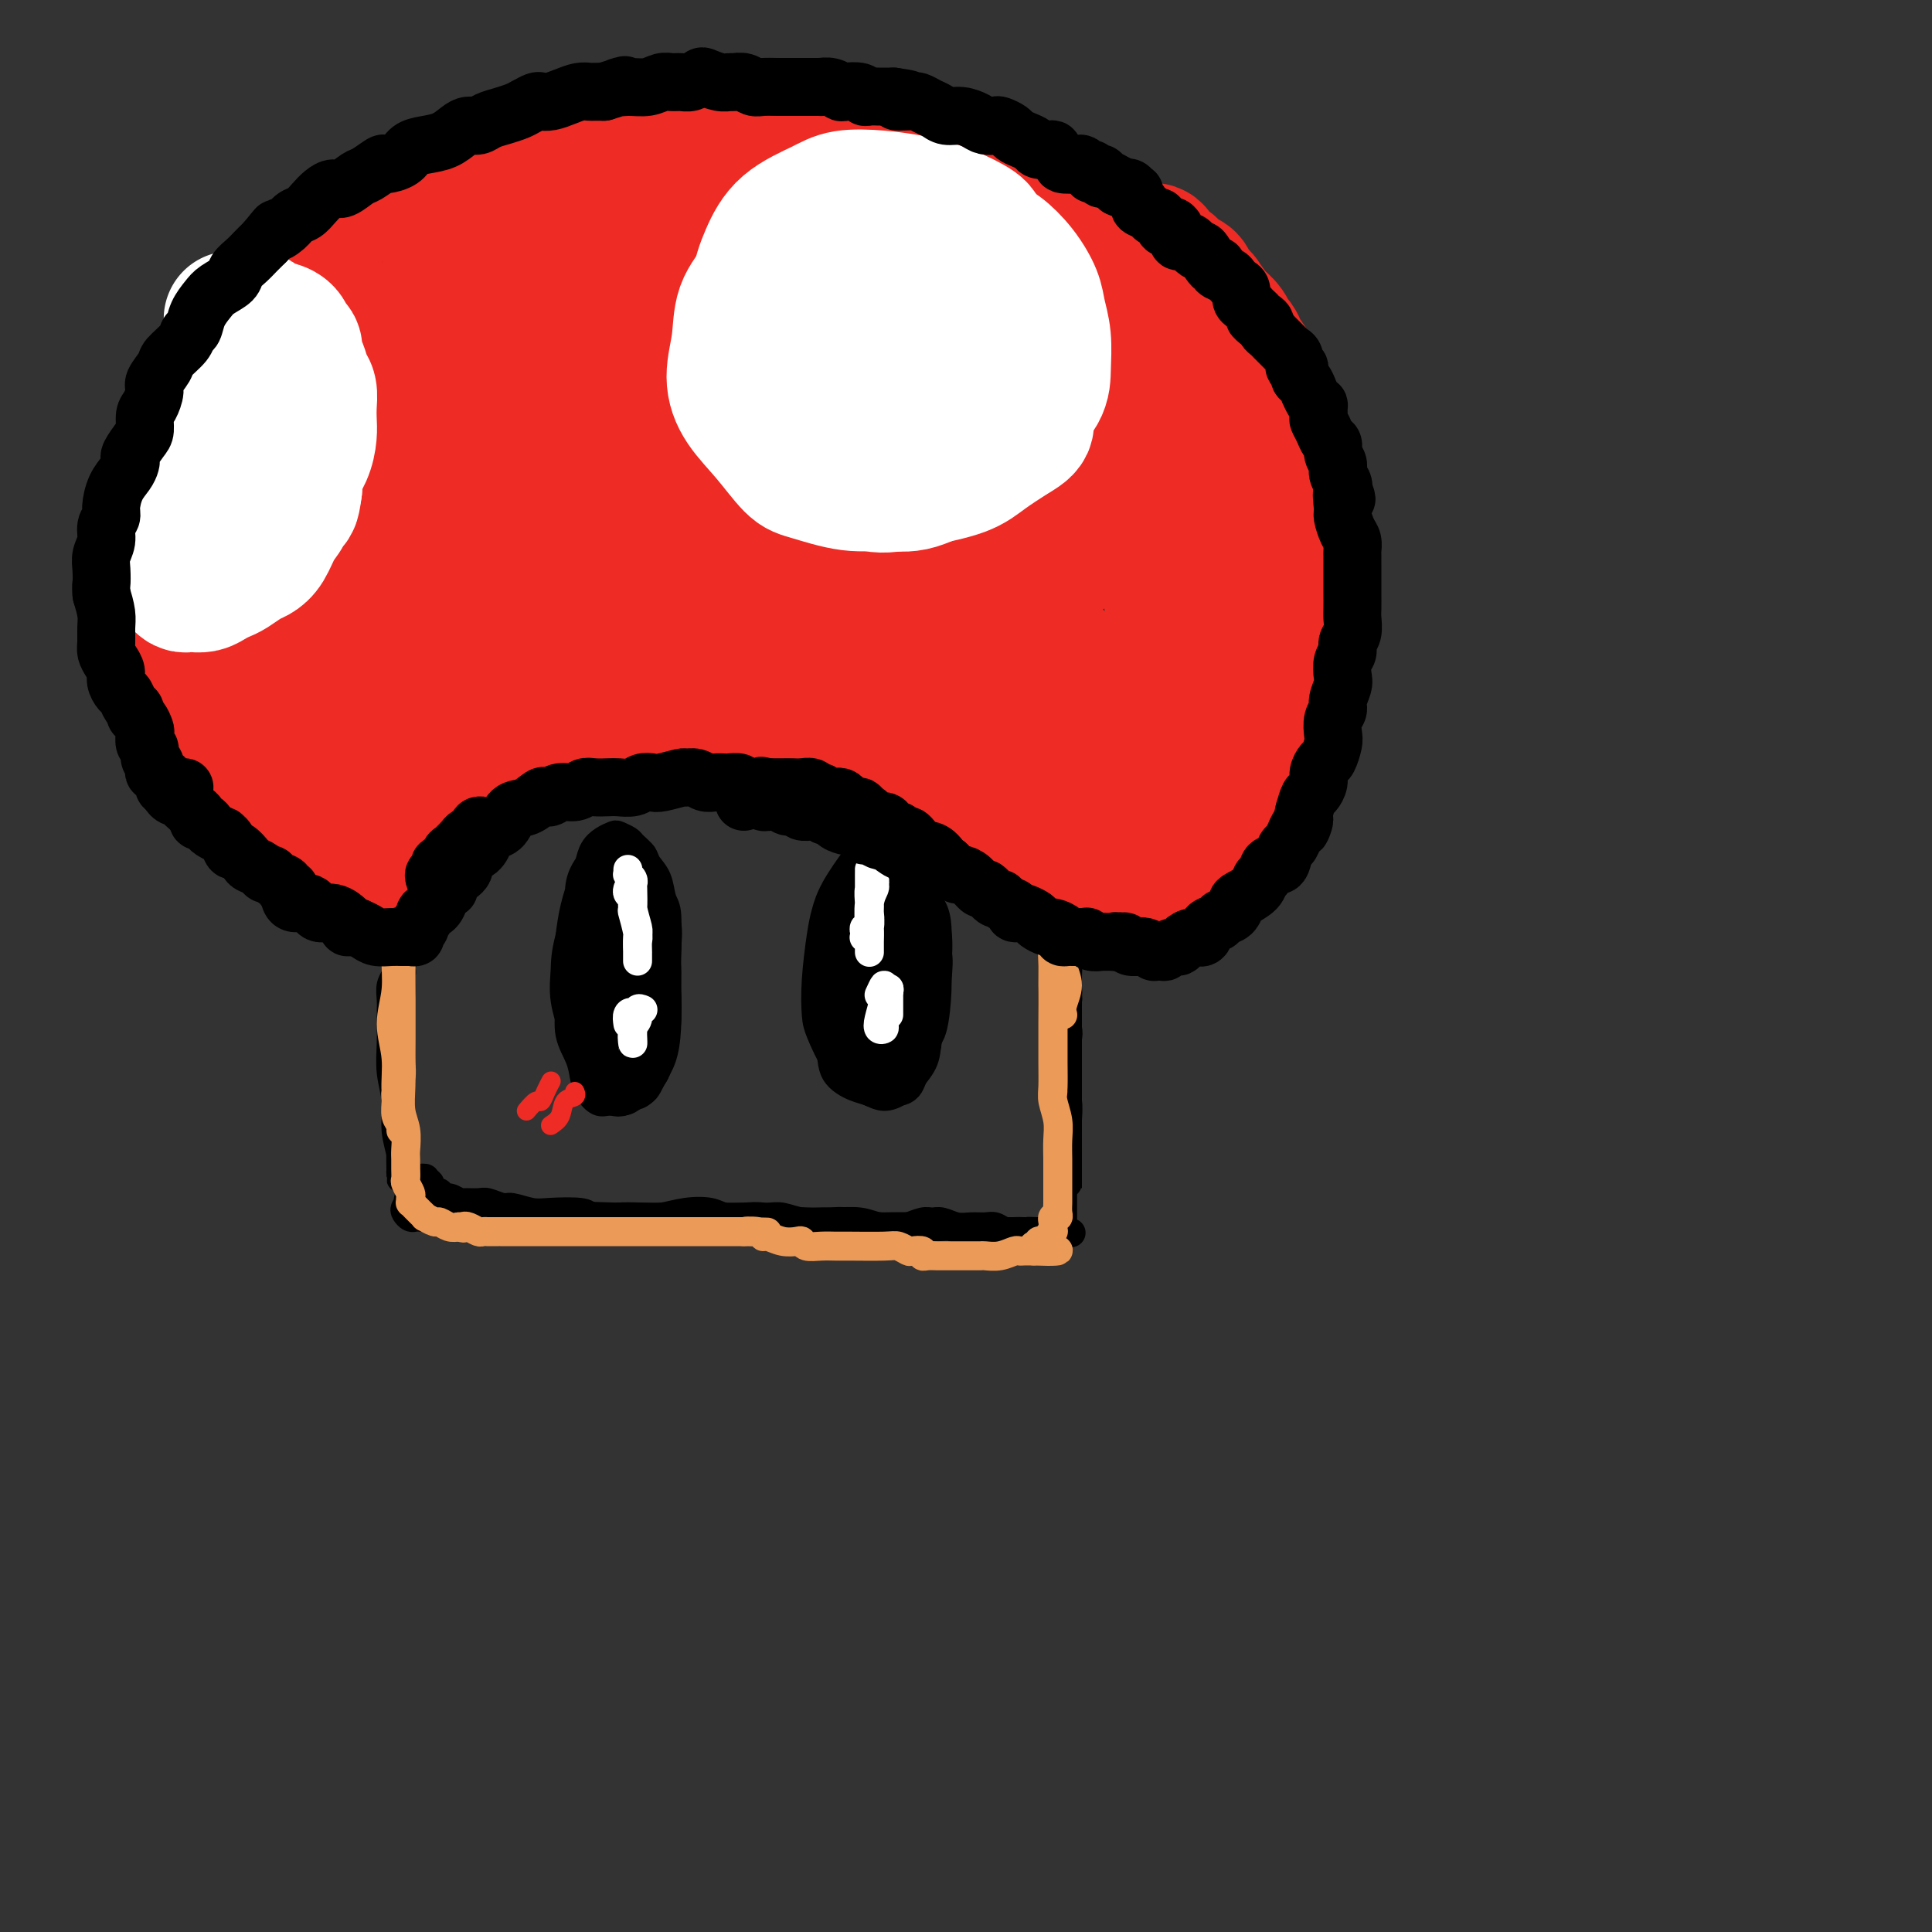 <svg viewBox='0 0 400 400' version='1.1' xmlns='http://www.w3.org/2000/svg' xmlns:xlink='http://www.w3.org/1999/xlink'><rect x="0" y="0" width="400" height="400" fill="#333333" stroke="none"/><g fill='none' stroke='rgb(0,0,0)' stroke-width='6' stroke-linecap='round' stroke-linejoin='round'><path d='M125,179c-0.009,0.115 -0.017,0.231 0,0c0.017,-0.231 0.060,-0.808 0,-1c-0.060,-0.192 -0.222,0.000 0,0c0.222,0.000 0.829,-0.192 1,0c0.171,0.192 -0.094,0.769 0,1c0.094,0.231 0.547,0.115 1,0'/><path d='M127,179c0.309,-0.043 0.083,-0.152 0,0c-0.083,0.152 -0.021,0.565 0,1c0.021,0.435 0.002,0.891 0,1c-0.002,0.109 0.014,-0.129 0,0c-0.014,0.129 -0.056,0.626 0,1c0.056,0.374 0.211,0.626 0,1c-0.211,0.374 -0.789,0.869 -1,1c-0.211,0.131 -0.056,-0.102 0,0c0.056,0.102 0.011,0.538 0,1c-0.011,0.462 0.011,0.950 0,1c-0.011,0.050 -0.056,-0.337 0,0c0.056,0.337 0.211,1.399 0,2c-0.211,0.601 -0.789,0.742 -1,1c-0.211,0.258 -0.057,0.632 0,1c0.057,0.368 0.015,0.728 0,1c-0.015,0.272 -0.004,0.454 0,1c0.004,0.546 0.001,1.455 0,2c-0.001,0.545 -0.000,0.727 0,1c0.000,0.273 0.000,0.637 0,1c-0.000,0.363 -0.000,0.727 0,1c0.000,0.273 0.000,0.457 0,1c-0.000,0.543 -0.000,1.444 0,2c0.000,0.556 0.000,0.765 0,1c-0.000,0.235 -0.000,0.496 0,1c0.000,0.504 0.000,1.252 0,2'/><path d='M125,204c-0.309,4.004 -0.083,1.514 0,1c0.083,-0.514 0.022,0.946 0,2c-0.022,1.054 -0.006,1.700 0,2c0.006,0.300 0.002,0.254 0,1c-0.002,0.746 -0.000,2.284 0,3c0.000,0.716 -0.001,0.612 0,1c0.001,0.388 0.003,1.270 0,2c-0.003,0.730 -0.011,1.308 0,2c0.011,0.692 0.040,1.498 0,2c-0.040,0.502 -0.151,0.699 0,1c0.151,0.301 0.562,0.707 1,1c0.438,0.293 0.901,0.475 1,1c0.099,0.525 -0.167,1.394 0,2c0.167,0.606 0.766,0.948 1,1c0.234,0.052 0.101,-0.186 0,0c-0.101,0.186 -0.172,0.797 0,1c0.172,0.203 0.585,-0.001 1,0c0.415,0.001 0.832,0.208 1,0c0.168,-0.208 0.087,-0.829 0,-1c-0.087,-0.171 -0.181,0.109 0,0c0.181,-0.109 0.636,-0.608 1,-1c0.364,-0.392 0.637,-0.679 1,-1c0.363,-0.321 0.814,-0.678 1,-1c0.186,-0.322 0.105,-0.610 0,-1c-0.105,-0.390 -0.235,-0.881 0,-1c0.235,-0.119 0.834,0.134 1,0c0.166,-0.134 -0.100,-0.654 0,-1c0.100,-0.346 0.565,-0.516 1,-1c0.435,-0.484 0.838,-1.281 1,-2c0.162,-0.719 0.081,-1.359 0,-2'/><path d='M136,215c1.464,-2.120 1.124,-1.919 1,-2c-0.124,-0.081 -0.033,-0.444 0,-1c0.033,-0.556 0.009,-1.304 0,-2c-0.009,-0.696 -0.001,-1.338 0,-2c0.001,-0.662 -0.003,-1.342 0,-2c0.003,-0.658 0.015,-1.294 0,-2c-0.015,-0.706 -0.057,-1.482 0,-2c0.057,-0.518 0.212,-0.776 0,-1c-0.212,-0.224 -0.793,-0.413 -1,-1c-0.207,-0.587 -0.042,-1.572 0,-2c0.042,-0.428 -0.040,-0.299 0,-1c0.040,-0.701 0.203,-2.233 0,-3c-0.203,-0.767 -0.771,-0.768 -1,-1c-0.229,-0.232 -0.118,-0.696 0,-1c0.118,-0.304 0.242,-0.449 0,-1c-0.242,-0.551 -0.849,-1.509 -1,-2c-0.151,-0.491 0.154,-0.514 0,-1c-0.154,-0.486 -0.767,-1.436 -1,-2c-0.233,-0.564 -0.086,-0.743 0,-1c0.086,-0.257 0.111,-0.591 0,-1c-0.111,-0.409 -0.359,-0.894 -1,-1c-0.641,-0.106 -1.674,0.168 -2,0c-0.326,-0.168 0.054,-0.778 0,-1c-0.054,-0.222 -0.544,-0.056 -1,0c-0.456,0.056 -0.878,0.000 -1,0c-0.122,-0.000 0.055,0.055 0,0c-0.055,-0.055 -0.344,-0.219 -1,0c-0.656,0.219 -1.681,0.822 -2,1c-0.319,0.178 0.068,-0.067 0,0c-0.068,0.067 -0.591,0.448 -1,1c-0.409,0.552 -0.705,1.276 -1,2'/><path d='M123,186c-0.845,1.332 -0.959,2.661 -1,4c-0.041,1.339 -0.011,2.686 0,4c0.011,1.314 0.003,2.593 0,4c-0.003,1.407 -0.002,2.943 0,4c0.002,1.057 0.003,1.637 0,3c-0.003,1.363 -0.012,3.509 0,5c0.012,1.491 0.045,2.325 0,3c-0.045,0.675 -0.168,1.189 0,2c0.168,0.811 0.626,1.919 1,3c0.374,1.081 0.663,2.136 1,3c0.337,0.864 0.720,1.538 1,2c0.280,0.462 0.456,0.712 1,1c0.544,0.288 1.455,0.615 2,1c0.545,0.385 0.722,0.828 1,1c0.278,0.172 0.655,0.073 1,0c0.345,-0.073 0.657,-0.120 1,0c0.343,0.120 0.718,0.406 1,0c0.282,-0.406 0.471,-1.505 1,-2c0.529,-0.495 1.400,-0.385 2,-1c0.600,-0.615 0.931,-1.956 1,-3c0.069,-1.044 -0.124,-1.792 0,-3c0.124,-1.208 0.566,-2.876 1,-4c0.434,-1.124 0.859,-1.703 1,-3c0.141,-1.297 -0.004,-3.313 0,-5c0.004,-1.687 0.156,-3.045 0,-5c-0.156,-1.955 -0.619,-4.506 -1,-6c-0.381,-1.494 -0.679,-1.931 -1,-3c-0.321,-1.069 -0.663,-2.771 -1,-4c-0.337,-1.229 -0.668,-1.985 -1,-3c-0.332,-1.015 -0.666,-2.290 -1,-3c-0.334,-0.710 -0.667,-0.855 -1,-1'/><path d='M132,180c-1.107,-4.806 -0.873,-1.821 -1,-1c-0.127,0.821 -0.615,-0.520 -1,-1c-0.385,-0.480 -0.666,-0.097 -1,0c-0.334,0.097 -0.719,-0.092 -1,0c-0.281,0.092 -0.456,0.463 -1,1c-0.544,0.537 -1.456,1.239 -2,2c-0.544,0.761 -0.720,1.580 -1,3c-0.280,1.420 -0.665,3.441 -1,5c-0.335,1.559 -0.622,2.657 -1,4c-0.378,1.343 -0.848,2.933 -1,5c-0.152,2.067 0.014,4.612 0,6c-0.014,1.388 -0.208,1.617 0,3c0.208,1.383 0.819,3.918 1,6c0.181,2.082 -0.069,3.710 0,5c0.069,1.290 0.456,2.241 1,3c0.544,0.759 1.244,1.326 2,2c0.756,0.674 1.567,1.457 2,2c0.433,0.543 0.487,0.848 1,1c0.513,0.152 1.485,0.153 2,0c0.515,-0.153 0.573,-0.460 1,-1c0.427,-0.540 1.225,-1.314 2,-2c0.775,-0.686 1.529,-1.284 2,-2c0.471,-0.716 0.658,-1.549 1,-3c0.342,-1.451 0.838,-3.521 1,-5c0.162,-1.479 -0.011,-2.368 0,-4c0.011,-1.632 0.207,-4.006 0,-6c-0.207,-1.994 -0.815,-3.609 -1,-5c-0.185,-1.391 0.054,-2.558 0,-4c-0.054,-1.442 -0.399,-3.157 -1,-5c-0.601,-1.843 -1.457,-3.812 -2,-5c-0.543,-1.188 -0.771,-1.594 -1,-2'/><path d='M132,182c-1.186,-4.898 -1.650,-1.644 -2,-1c-0.350,0.644 -0.586,-1.323 -1,-2c-0.414,-0.677 -1.007,-0.065 -1,0c0.007,0.065 0.615,-0.419 0,0c-0.615,0.419 -2.453,1.740 -3,3c-0.547,1.260 0.196,2.460 0,4c-0.196,1.540 -1.331,3.421 -2,6c-0.669,2.579 -0.870,5.857 -1,8c-0.130,2.143 -0.188,3.152 0,5c0.188,1.848 0.621,4.536 1,7c0.379,2.464 0.703,4.704 1,6c0.297,1.296 0.569,1.648 1,2c0.431,0.352 1.023,0.703 2,1c0.977,0.297 2.338,0.540 3,0c0.662,-0.540 0.623,-1.864 1,-3c0.377,-1.136 1.170,-2.086 2,-4c0.830,-1.914 1.697,-4.793 2,-7c0.303,-2.207 0.041,-3.743 0,-5c-0.041,-1.257 0.139,-2.235 0,-4c-0.139,-1.765 -0.597,-4.316 -1,-6c-0.403,-1.684 -0.752,-2.500 -1,-3c-0.248,-0.500 -0.396,-0.685 -1,-1c-0.604,-0.315 -1.664,-0.760 -2,-1c-0.336,-0.240 0.053,-0.273 0,0c-0.053,0.273 -0.547,0.853 -1,2c-0.453,1.147 -0.865,2.861 -1,5c-0.135,2.139 0.005,4.703 0,7c-0.005,2.297 -0.156,4.327 0,6c0.156,1.673 0.619,2.989 1,4c0.381,1.011 0.680,1.717 1,2c0.320,0.283 0.660,0.141 1,0'/><path d='M131,213c0.932,2.304 1.763,-1.437 2,-4c0.237,-2.563 -0.118,-3.950 0,-5c0.118,-1.050 0.710,-1.764 1,-4c0.290,-2.236 0.280,-5.993 0,-8c-0.280,-2.007 -0.829,-2.265 -1,-3c-0.171,-0.735 0.038,-1.949 0,-3c-0.038,-1.051 -0.321,-1.941 -1,-2c-0.679,-0.059 -1.755,0.713 -2,1c-0.245,0.287 0.340,0.090 0,1c-0.340,0.910 -1.604,2.928 -2,5c-0.396,2.072 0.075,4.198 0,6c-0.075,1.802 -0.696,3.281 -1,5c-0.304,1.719 -0.290,3.678 0,5c0.290,1.322 0.855,2.006 1,3c0.145,0.994 -0.130,2.298 0,3c0.130,0.702 0.665,0.801 1,1c0.335,0.199 0.469,0.496 1,0c0.531,-0.496 1.459,-1.787 2,-3c0.541,-1.213 0.696,-2.348 1,-4c0.304,-1.652 0.758,-3.821 1,-6c0.242,-2.179 0.272,-4.369 0,-6c-0.272,-1.631 -0.845,-2.704 -1,-4c-0.155,-1.296 0.109,-2.816 0,-4c-0.109,-1.184 -0.591,-2.031 -1,-3c-0.409,-0.969 -0.743,-2.059 -1,-3c-0.257,-0.941 -0.435,-1.733 -1,-2c-0.565,-0.267 -1.516,-0.008 -2,0c-0.484,0.008 -0.501,-0.235 -1,0c-0.499,0.235 -1.481,0.948 -2,2c-0.519,1.052 -0.577,2.443 -1,4c-0.423,1.557 -1.212,3.278 -2,5'/><path d='M122,190c-0.691,2.443 -0.918,4.050 -1,6c-0.082,1.950 -0.019,4.244 0,6c0.019,1.756 -0.007,2.975 0,5c0.007,2.025 0.046,4.857 0,7c-0.046,2.143 -0.178,3.597 0,5c0.178,1.403 0.667,2.755 1,4c0.333,1.245 0.512,2.383 1,3c0.488,0.617 1.285,0.714 2,1c0.715,0.286 1.347,0.760 2,1c0.653,0.240 1.327,0.246 2,0c0.673,-0.246 1.346,-0.745 2,-1c0.654,-0.255 1.289,-0.265 2,-1c0.711,-0.735 1.497,-2.194 2,-3c0.503,-0.806 0.723,-0.960 1,-2c0.277,-1.040 0.610,-2.968 1,-5c0.390,-2.032 0.837,-4.169 1,-6c0.163,-1.831 0.040,-3.356 0,-5c-0.040,-1.644 0.001,-3.405 0,-5c-0.001,-1.595 -0.046,-3.022 0,-5c0.046,-1.978 0.182,-4.508 0,-6c-0.182,-1.492 -0.683,-1.948 -1,-3c-0.317,-1.052 -0.451,-2.701 -1,-4c-0.549,-1.299 -1.513,-2.246 -2,-3c-0.487,-0.754 -0.497,-1.313 -1,-2c-0.503,-0.687 -1.500,-1.502 -2,-2c-0.500,-0.498 -0.505,-0.678 -1,-1c-0.495,-0.322 -1.481,-0.785 -2,-1c-0.519,-0.215 -0.572,-0.181 -1,0c-0.428,0.181 -1.231,0.510 -2,1c-0.769,0.490 -1.506,1.140 -2,2c-0.494,0.860 -0.747,1.930 -1,3'/><path d='M122,179c-1.393,1.850 -1.875,3.476 -2,5c-0.125,1.524 0.108,2.945 0,5c-0.108,2.055 -0.558,4.744 -1,7c-0.442,2.256 -0.875,4.077 -1,6c-0.125,1.923 0.060,3.946 0,6c-0.060,2.054 -0.364,4.137 0,6c0.364,1.863 1.395,3.504 2,5c0.605,1.496 0.785,2.846 1,4c0.215,1.154 0.467,2.110 1,3c0.533,0.890 1.349,1.712 2,2c0.651,0.288 1.138,0.041 2,0c0.862,-0.041 2.101,0.125 3,0c0.899,-0.125 1.460,-0.540 2,-1c0.540,-0.460 1.059,-0.964 2,-2c0.941,-1.036 2.305,-2.603 3,-4c0.695,-1.397 0.723,-2.624 1,-4c0.277,-1.376 0.803,-2.903 1,-5c0.197,-2.097 0.065,-4.766 0,-7c-0.065,-2.234 -0.063,-4.034 0,-6c0.063,-1.966 0.188,-4.098 0,-6c-0.188,-1.902 -0.687,-3.575 -1,-5c-0.313,-1.425 -0.439,-2.602 -1,-4c-0.561,-1.398 -1.558,-3.018 -2,-4c-0.442,-0.982 -0.331,-1.325 -1,-2c-0.669,-0.675 -2.118,-1.681 -3,-2c-0.882,-0.319 -1.196,0.048 -2,0c-0.804,-0.048 -2.100,-0.510 -3,0c-0.900,0.510 -1.406,1.992 -2,3c-0.594,1.008 -1.275,1.541 -2,3c-0.725,1.459 -1.493,3.846 -2,6c-0.507,2.154 -0.754,4.077 -1,6'/><path d='M118,194c-0.974,3.638 -0.910,5.233 -1,7c-0.090,1.767 -0.335,3.706 0,6c0.335,2.294 1.248,4.944 2,7c0.752,2.056 1.341,3.517 2,5c0.659,1.483 1.388,2.988 2,4c0.612,1.012 1.108,1.531 2,2c0.892,0.469 2.179,0.889 3,1c0.821,0.111 1.176,-0.088 2,0c0.824,0.088 2.116,0.463 3,0c0.884,-0.463 1.361,-1.764 2,-3c0.639,-1.236 1.441,-2.408 2,-4c0.559,-1.592 0.875,-3.605 1,-6c0.125,-2.395 0.060,-5.174 0,-8c-0.060,-2.826 -0.115,-5.701 0,-8c0.115,-2.299 0.399,-4.021 0,-6c-0.399,-1.979 -1.483,-4.214 -2,-6c-0.517,-1.786 -0.468,-3.123 -1,-4c-0.532,-0.877 -1.645,-1.293 -2,-2c-0.355,-0.707 0.049,-1.705 0,-2c-0.049,-0.295 -0.552,0.113 -1,0c-0.448,-0.113 -0.842,-0.747 -1,-1c-0.158,-0.253 -0.079,-0.127 0,0'/><path d='M185,184c-0.022,-1.577 -0.043,-3.154 0,-4c0.043,-0.846 0.151,-0.960 0,-1c-0.151,-0.040 -0.560,-0.005 -1,0c-0.440,0.005 -0.910,-0.018 -1,0c-0.090,0.018 0.200,0.078 0,0c-0.200,-0.078 -0.890,-0.294 -1,0c-0.110,0.294 0.359,1.097 0,2c-0.359,0.903 -1.546,1.905 -2,3c-0.454,1.095 -0.174,2.281 0,3c0.174,0.719 0.243,0.969 0,2c-0.243,1.031 -0.797,2.844 -1,5c-0.203,2.156 -0.055,4.657 0,6c0.055,1.343 0.018,1.528 0,3c-0.018,1.472 -0.016,4.230 0,6c0.016,1.770 0.045,2.551 0,4c-0.045,1.449 -0.164,3.565 0,5c0.164,1.435 0.611,2.189 1,3c0.389,0.811 0.720,1.678 1,2c0.280,0.322 0.509,0.097 1,0c0.491,-0.097 1.245,-0.067 2,0c0.755,0.067 1.511,0.172 2,0c0.489,-0.172 0.711,-0.621 1,-1c0.289,-0.379 0.644,-0.690 1,-1'/><path d='M188,221c1.334,-1.069 1.668,-2.743 2,-4c0.332,-1.257 0.663,-2.099 1,-3c0.337,-0.901 0.679,-1.861 1,-3c0.321,-1.139 0.620,-2.458 1,-4c0.380,-1.542 0.841,-3.307 1,-5c0.159,-1.693 0.016,-3.314 0,-5c-0.016,-1.686 0.094,-3.439 0,-5c-0.094,-1.561 -0.393,-2.932 -1,-4c-0.607,-1.068 -1.524,-1.834 -2,-3c-0.476,-1.166 -0.513,-2.733 -1,-4c-0.487,-1.267 -1.425,-2.235 -2,-3c-0.575,-0.765 -0.788,-1.329 -1,-2c-0.212,-0.671 -0.423,-1.450 -1,-2c-0.577,-0.550 -1.519,-0.873 -2,-1c-0.481,-0.127 -0.500,-0.059 -1,0c-0.500,0.059 -1.481,0.110 -2,1c-0.519,0.890 -0.578,2.619 -1,4c-0.422,1.381 -1.209,2.412 -2,4c-0.791,1.588 -1.587,3.732 -2,6c-0.413,2.268 -0.444,4.659 -1,7c-0.556,2.341 -1.636,4.632 -2,7c-0.364,2.368 -0.012,4.814 0,7c0.012,2.186 -0.318,4.113 0,6c0.318,1.887 1.282,3.736 2,5c0.718,1.264 1.190,1.944 2,3c0.810,1.056 1.956,2.489 3,3c1.044,0.511 1.984,0.101 3,0c1.016,-0.101 2.107,0.107 3,0c0.893,-0.107 1.586,-0.529 2,-1c0.414,-0.471 0.547,-0.992 1,-2c0.453,-1.008 1.227,-2.504 2,-4'/><path d='M191,219c1.020,-2.029 1.069,-3.601 1,-5c-0.069,-1.399 -0.255,-2.625 0,-4c0.255,-1.375 0.951,-2.900 1,-5c0.049,-2.100 -0.551,-4.775 -1,-7c-0.449,-2.225 -0.748,-4.001 -1,-6c-0.252,-1.999 -0.456,-4.223 -1,-6c-0.544,-1.777 -1.426,-3.109 -2,-4c-0.574,-0.891 -0.840,-1.343 -1,-2c-0.160,-0.657 -0.216,-1.520 -1,-2c-0.784,-0.480 -2.298,-0.578 -3,-1c-0.702,-0.422 -0.594,-1.167 -1,-1c-0.406,0.167 -1.328,1.248 -2,2c-0.672,0.752 -1.095,1.175 -2,2c-0.905,0.825 -2.293,2.053 -3,4c-0.707,1.947 -0.733,4.615 -1,7c-0.267,2.385 -0.774,4.487 -1,7c-0.226,2.513 -0.171,5.437 0,8c0.171,2.563 0.458,4.764 1,7c0.542,2.236 1.337,4.506 2,6c0.663,1.494 1.192,2.211 2,3c0.808,0.789 1.894,1.650 3,2c1.106,0.350 2.233,0.188 3,0c0.767,-0.188 1.175,-0.403 2,-1c0.825,-0.597 2.068,-1.575 3,-3c0.932,-1.425 1.554,-3.295 2,-5c0.446,-1.705 0.715,-3.243 1,-5c0.285,-1.757 0.585,-3.733 1,-6c0.415,-2.267 0.946,-4.824 1,-7c0.054,-2.176 -0.370,-3.970 -1,-6c-0.630,-2.030 -1.466,-4.294 -2,-6c-0.534,-1.706 -0.767,-2.853 -1,-4'/><path d='M190,181c-0.992,-2.815 -1.473,-1.851 -2,-2c-0.527,-0.149 -1.100,-1.410 -2,-2c-0.900,-0.590 -2.125,-0.509 -3,0c-0.875,0.509 -1.398,1.446 -2,2c-0.602,0.554 -1.284,0.727 -2,2c-0.716,1.273 -1.468,3.648 -2,6c-0.532,2.352 -0.845,4.680 -1,7c-0.155,2.320 -0.152,4.631 0,7c0.152,2.369 0.453,4.796 1,7c0.547,2.204 1.339,4.184 2,6c0.661,1.816 1.190,3.468 2,4c0.810,0.532 1.902,-0.056 3,0c1.098,0.056 2.204,0.756 3,0c0.796,-0.756 1.283,-2.967 2,-5c0.717,-2.033 1.664,-3.886 2,-6c0.336,-2.114 0.060,-4.489 0,-7c-0.060,-2.511 0.096,-5.159 0,-7c-0.096,-1.841 -0.444,-2.874 -1,-4c-0.556,-1.126 -1.319,-2.346 -2,-3c-0.681,-0.654 -1.279,-0.741 -2,-1c-0.721,-0.259 -1.564,-0.688 -2,0c-0.436,0.688 -0.465,2.493 -1,4c-0.535,1.507 -1.576,2.715 -2,5c-0.424,2.285 -0.230,5.647 0,8c0.230,2.353 0.495,3.695 1,5c0.505,1.305 1.249,2.571 2,3c0.751,0.429 1.508,0.021 2,0c0.492,-0.021 0.720,0.345 1,0c0.280,-0.345 0.614,-1.401 1,-3c0.386,-1.599 0.825,-3.743 1,-6c0.175,-2.257 0.088,-4.629 0,-7'/><path d='M189,194c-0.019,-2.961 -0.568,-3.864 -1,-5c-0.432,-1.136 -0.747,-2.504 -1,-3c-0.253,-0.496 -0.443,-0.118 -1,0c-0.557,0.118 -1.481,-0.024 -2,1c-0.519,1.024 -0.633,3.212 -1,5c-0.367,1.788 -0.985,3.175 -1,5c-0.015,1.825 0.574,4.088 1,6c0.426,1.912 0.688,3.473 1,4c0.312,0.527 0.672,0.020 1,0c0.328,-0.020 0.622,0.447 1,0c0.378,-0.447 0.840,-1.809 1,-3c0.160,-1.191 0.016,-2.213 0,-4c-0.016,-1.787 0.094,-4.339 0,-6c-0.094,-1.661 -0.393,-2.429 -1,-3c-0.607,-0.571 -1.521,-0.944 -2,-1c-0.479,-0.056 -0.522,0.203 -1,1c-0.478,0.797 -1.389,2.130 -2,4c-0.611,1.870 -0.921,4.278 -1,7c-0.079,2.722 0.072,5.758 0,8c-0.072,2.242 -0.366,3.690 0,5c0.366,1.310 1.394,2.484 2,3c0.606,0.516 0.790,0.376 1,0c0.210,-0.376 0.444,-0.987 1,-2c0.556,-1.013 1.433,-2.429 2,-4c0.567,-1.571 0.824,-3.297 1,-5c0.176,-1.703 0.270,-3.384 0,-5c-0.270,-1.616 -0.904,-3.168 -1,-4c-0.096,-0.832 0.345,-0.945 0,-1c-0.345,-0.055 -1.478,-0.053 -2,0c-0.522,0.053 -0.435,0.158 -1,1c-0.565,0.842 -1.783,2.421 -3,4'/><path d='M180,202c-1.387,1.478 -1.854,3.174 -2,5c-0.146,1.826 0.031,3.782 0,6c-0.031,2.218 -0.269,4.697 0,6c0.269,1.303 1.044,1.429 2,2c0.956,0.571 2.091,1.587 3,2c0.909,0.413 1.590,0.223 2,0c0.410,-0.223 0.547,-0.481 1,-1c0.453,-0.519 1.221,-1.300 2,-2c0.779,-0.700 1.567,-1.318 2,-2c0.433,-0.682 0.510,-1.430 1,-2c0.490,-0.570 1.393,-0.964 2,-3c0.607,-2.036 0.920,-5.713 1,-8c0.080,-2.287 -0.071,-3.184 0,-5c0.071,-1.816 0.366,-4.550 0,-7c-0.366,-2.450 -1.393,-4.617 -2,-6c-0.607,-1.383 -0.795,-1.981 -1,-3c-0.205,-1.019 -0.428,-2.457 -1,-4c-0.572,-1.543 -1.494,-3.191 -2,-4c-0.506,-0.809 -0.595,-0.778 -1,-1c-0.405,-0.222 -1.127,-0.696 -2,-1c-0.873,-0.304 -1.897,-0.437 -3,0c-1.103,0.437 -2.284,1.445 -3,2c-0.716,0.555 -0.966,0.656 -2,2c-1.034,1.344 -2.852,3.932 -4,6c-1.148,2.068 -1.627,3.618 -2,5c-0.373,1.382 -0.641,2.597 -1,5c-0.359,2.403 -0.809,5.995 -1,9c-0.191,3.005 -0.123,5.424 0,7c0.123,1.576 0.302,2.309 1,4c0.698,1.691 1.914,4.340 3,6c1.086,1.660 2.043,2.330 3,3'/><path d='M176,223c1.337,2.161 1.178,1.065 2,1c0.822,-0.065 2.625,0.902 4,1c1.375,0.098 2.323,-0.672 3,-1c0.677,-0.328 1.085,-0.214 2,-1c0.915,-0.786 2.338,-2.471 3,-4c0.662,-1.529 0.563,-2.903 1,-4c0.437,-1.097 1.411,-1.916 2,-4c0.589,-2.084 0.791,-5.434 1,-8c0.209,-2.566 0.423,-4.348 0,-6c-0.423,-1.652 -1.482,-3.174 -2,-5c-0.518,-1.826 -0.494,-3.955 -1,-6c-0.506,-2.045 -1.543,-4.007 -2,-5c-0.457,-0.993 -0.334,-1.018 -1,-2c-0.666,-0.982 -2.122,-2.920 -3,-4c-0.878,-1.080 -1.179,-1.303 -2,-1c-0.821,0.303 -2.161,1.131 -3,2c-0.839,0.869 -1.179,1.780 -2,3c-0.821,1.220 -2.125,2.751 -3,5c-0.875,2.249 -1.320,5.217 -2,8c-0.680,2.783 -1.595,5.379 -2,8c-0.405,2.621 -0.299,5.265 0,8c0.299,2.735 0.793,5.560 1,8c0.207,2.440 0.128,4.493 1,6c0.872,1.507 2.693,2.466 4,3c1.307,0.534 2.098,0.643 3,1c0.902,0.357 1.915,0.962 3,1c1.085,0.038 2.241,-0.493 3,-1c0.759,-0.507 1.121,-0.992 2,-2c0.879,-1.008 2.275,-2.541 3,-4c0.725,-1.459 0.779,-2.846 1,-5c0.221,-2.154 0.611,-5.077 1,-8'/><path d='M193,207c0.401,-3.134 0.404,-4.469 0,-6c-0.404,-1.531 -1.214,-3.258 -2,-5c-0.786,-1.742 -1.546,-3.499 -2,-5c-0.454,-1.501 -0.600,-2.747 -1,-4c-0.400,-1.253 -1.052,-2.513 -2,-3c-0.948,-0.487 -2.192,-0.202 -3,0c-0.808,0.202 -1.181,0.320 -2,1c-0.819,0.680 -2.084,1.921 -3,4c-0.916,2.079 -1.483,4.996 -2,8c-0.517,3.004 -0.984,6.097 -1,9c-0.016,2.903 0.418,5.618 1,8c0.582,2.382 1.311,4.432 2,6c0.689,1.568 1.337,2.655 2,3c0.663,0.345 1.341,-0.053 2,0c0.659,0.053 1.298,0.558 2,0c0.702,-0.558 1.467,-2.180 2,-4c0.533,-1.820 0.834,-3.839 1,-6c0.166,-2.161 0.198,-4.465 0,-6c-0.198,-1.535 -0.628,-2.302 -1,-3c-0.372,-0.698 -0.688,-1.326 -1,-2c-0.312,-0.674 -0.619,-1.392 -1,-1c-0.381,0.392 -0.835,1.895 -1,3c-0.165,1.105 -0.040,1.813 0,3c0.040,1.187 -0.003,2.854 0,4c0.003,1.146 0.052,1.771 0,2c-0.052,0.229 -0.206,0.062 0,0c0.206,-0.062 0.773,-0.018 1,0c0.227,0.018 0.113,0.009 0,0'/><path d='M84,197c-0.425,1.303 -0.850,2.606 -1,3c-0.150,0.394 -0.026,-0.120 0,0c0.026,0.120 -0.045,0.873 0,2c0.045,1.127 0.207,2.627 0,4c-0.207,1.373 -0.784,2.618 -1,4c-0.216,1.382 -0.072,2.899 0,5c0.072,2.101 0.072,4.784 0,7c-0.072,2.216 -0.215,3.966 0,6c0.215,2.034 0.790,4.354 1,6c0.210,1.646 0.056,2.620 0,4c-0.056,1.380 -0.015,3.167 0,4c0.015,0.833 0.005,0.713 0,1c-0.005,0.287 -0.005,0.981 0,1c0.005,0.019 0.017,-0.636 0,-1c-0.017,-0.364 -0.061,-0.437 0,-1c0.061,-0.563 0.227,-1.616 0,-3c-0.227,-1.384 -0.845,-3.101 -1,-5c-0.155,-1.899 0.155,-3.982 0,-6c-0.155,-2.018 -0.775,-3.972 -1,-6c-0.225,-2.028 -0.056,-4.131 0,-6c0.056,-1.869 0.000,-3.505 0,-5c-0.000,-1.495 0.056,-2.850 0,-4c-0.056,-1.150 -0.225,-2.095 0,-3c0.225,-0.905 0.844,-1.768 1,-2c0.156,-0.232 -0.150,0.168 0,0c0.150,-0.168 0.757,-0.905 1,-1c0.243,-0.095 0.121,0.453 0,1'/><path d='M83,202c0.000,-6.667 0.000,-3.333 0,0'/><path d='M89,245c-0.451,-0.431 -0.902,-0.863 -1,-1c-0.098,-0.137 0.156,0.020 0,0c-0.156,-0.020 -0.722,-0.217 -1,0c-0.278,0.217 -0.268,0.846 0,1c0.268,0.154 0.792,-0.169 1,0c0.208,0.169 0.098,0.829 0,1c-0.098,0.171 -0.186,-0.146 0,0c0.186,0.146 0.644,0.756 1,1c0.356,0.244 0.610,0.122 1,0c0.390,-0.122 0.914,-0.243 1,0c0.086,0.243 -0.268,0.850 0,1c0.268,0.150 1.159,-0.157 2,0c0.841,0.157 1.633,0.778 2,1c0.367,0.222 0.309,0.044 1,0c0.691,-0.044 2.131,0.044 3,0c0.869,-0.044 1.167,-0.222 2,0c0.833,0.222 2.202,0.843 3,1c0.798,0.157 1.026,-0.151 2,0c0.974,0.151 2.694,0.762 4,1c1.306,0.238 2.198,0.102 4,0c1.802,-0.102 4.515,-0.172 6,0c1.485,0.172 1.743,0.586 2,1'/><path d='M122,252c5.281,0.468 4.983,0.139 6,0c1.017,-0.139 3.349,-0.086 5,0c1.651,0.086 2.622,0.205 4,0c1.378,-0.205 3.163,-0.736 5,-1c1.837,-0.264 3.726,-0.263 5,0c1.274,0.263 1.934,0.789 3,1c1.066,0.211 2.538,0.109 4,0c1.462,-0.109 2.912,-0.225 4,0c1.088,0.225 1.813,0.791 3,1c1.187,0.209 2.836,0.060 4,0c1.164,-0.060 1.844,-0.030 3,0c1.156,0.030 2.788,0.061 4,0c1.212,-0.061 2.005,-0.213 3,0c0.995,0.213 2.191,0.790 3,1c0.809,0.210 1.232,0.052 2,0c0.768,-0.052 1.883,0.000 3,0c1.117,-0.000 2.238,-0.054 3,0c0.762,0.054 1.166,0.214 2,0c0.834,-0.214 2.099,-0.804 3,-1c0.901,-0.196 1.438,0.000 2,0c0.562,-0.000 1.147,-0.197 2,0c0.853,0.197 1.972,0.789 3,1c1.028,0.211 1.966,0.043 3,0c1.034,-0.043 2.166,0.041 3,0c0.834,-0.041 1.372,-0.207 2,0c0.628,0.207 1.348,0.788 2,1c0.652,0.212 1.235,0.057 2,0c0.765,-0.057 1.710,-0.015 2,0c0.290,0.015 -0.076,0.004 0,0c0.076,-0.004 0.593,-0.001 1,0c0.407,0.001 0.703,0.001 1,0'/><path d='M214,255c14.559,0.464 4.957,0.124 1,0c-3.957,-0.124 -2.271,-0.034 -2,0c0.271,0.034 -0.875,0.010 -2,0c-1.125,-0.010 -2.230,-0.006 -3,0c-0.770,0.006 -1.204,0.016 -2,0c-0.796,-0.016 -1.953,-0.057 -3,0c-1.047,0.057 -1.984,0.211 -3,0c-1.016,-0.211 -2.113,-0.788 -3,-1c-0.887,-0.212 -1.565,-0.061 -3,0c-1.435,0.061 -3.627,0.030 -5,0c-1.373,-0.030 -1.928,-0.061 -3,0c-1.072,0.061 -2.663,0.214 -4,0c-1.337,-0.214 -2.420,-0.793 -4,-1c-1.580,-0.207 -3.657,-0.041 -5,0c-1.343,0.041 -1.953,-0.041 -3,0c-1.047,0.041 -2.531,0.207 -4,0c-1.469,-0.207 -2.924,-0.788 -4,-1c-1.076,-0.212 -1.771,-0.057 -3,0c-1.229,0.057 -2.990,0.015 -4,0c-1.010,-0.015 -1.270,-0.004 -2,0c-0.730,0.004 -1.930,0.001 -3,0c-1.070,-0.001 -2.008,-0.000 -3,0c-0.992,0.000 -2.037,0.000 -3,0c-0.963,-0.000 -1.844,-0.000 -3,0c-1.156,0.000 -2.588,0.000 -4,0c-1.412,-0.000 -2.803,-0.000 -4,0c-1.197,0.000 -2.199,0.000 -3,0c-0.801,-0.000 -1.400,-0.000 -2,0'/><path d='M128,252c-13.889,-0.464 -5.612,-0.124 -3,0c2.612,0.124 -0.440,0.032 -2,0c-1.560,-0.032 -1.628,-0.005 -2,0c-0.372,0.005 -1.048,-0.013 -2,0c-0.952,0.013 -2.180,0.056 -3,0c-0.820,-0.056 -1.232,-0.211 -2,0c-0.768,0.211 -1.893,0.790 -3,1c-1.107,0.210 -2.196,0.052 -3,0c-0.804,-0.052 -1.321,0.000 -2,0c-0.679,-0.000 -1.518,-0.054 -2,0c-0.482,0.054 -0.605,0.214 -1,0c-0.395,-0.214 -1.061,-0.804 -2,-1c-0.939,-0.196 -2.149,-0.000 -3,0c-0.851,0.000 -1.342,-0.196 -2,0c-0.658,0.196 -1.482,0.784 -2,1c-0.518,0.216 -0.730,0.059 -1,0c-0.270,-0.059 -0.597,-0.020 -1,0c-0.403,0.020 -0.881,0.019 -1,0c-0.119,-0.019 0.123,-0.058 0,0c-0.123,0.058 -0.610,0.211 -1,0c-0.390,-0.211 -0.682,-0.788 -1,-1c-0.318,-0.212 -0.663,-0.060 -1,0c-0.337,0.060 -0.666,0.027 -1,0c-0.334,-0.027 -0.674,-0.050 -1,0c-0.326,0.050 -0.637,0.171 -1,0c-0.363,-0.171 -0.778,-0.633 -1,-1c-0.222,-0.367 -0.252,-0.637 0,-1c0.252,-0.363 0.786,-0.818 1,-1c0.214,-0.182 0.107,-0.091 0,0'/><path d='M85,249c-0.929,-0.777 -0.253,-0.718 0,-1c0.253,-0.282 0.082,-0.904 0,-1c-0.082,-0.096 -0.074,0.335 0,0c0.074,-0.335 0.216,-1.437 0,-2c-0.216,-0.563 -0.790,-0.588 -1,-1c-0.210,-0.412 -0.056,-1.211 0,-2c0.056,-0.789 0.015,-1.567 0,-2c-0.015,-0.433 -0.004,-0.520 0,-1c0.004,-0.480 0.001,-1.352 0,-2c-0.001,-0.648 -0.000,-1.072 0,-1c0.000,0.072 -0.000,0.639 0,1c0.000,0.361 0.001,0.517 0,1c-0.001,0.483 -0.003,1.292 0,2c0.003,0.708 0.012,1.314 0,2c-0.012,0.686 -0.044,1.452 0,2c0.044,0.548 0.166,0.878 1,1c0.834,0.122 2.381,0.035 3,0c0.619,-0.035 0.309,-0.017 0,0'/><path d='M220,252c0.000,0.543 0.000,1.086 0,1c0.000,-0.086 0.000,-0.799 0,-1c-0.000,-0.201 0.000,0.112 0,0c-0.000,-0.112 0.000,-0.649 0,-1c-0.000,-0.351 0.000,-0.516 0,-1c0.000,-0.484 -0.000,-1.288 0,-2c0.000,-0.712 0.000,-1.330 0,-2c0.000,-0.670 -0.000,-1.390 0,-2c0.000,-0.610 0.000,-1.111 0,-2c-0.000,-0.889 -0.000,-2.167 0,-3c0.000,-0.833 0.000,-1.220 0,-2c0.000,-0.780 0.000,-1.951 0,-3c0.000,-1.049 0.000,-1.975 0,-3c0.000,-1.025 0.000,-2.148 0,-3c0.000,-0.852 0.000,-1.433 0,-2c-0.000,-0.567 -0.000,-1.119 0,-2c0.000,-0.881 0.000,-2.090 0,-3c-0.000,-0.910 -0.000,-1.522 0,-2c0.000,-0.478 0.000,-0.821 0,-1c-0.000,-0.179 -0.000,-0.194 0,0c0.000,0.194 0.000,0.597 0,1'/><path d='M220,219c0.016,-4.783 0.057,-0.240 0,2c-0.057,2.240 -0.211,2.175 0,3c0.211,0.825 0.789,2.538 1,4c0.211,1.462 0.057,2.671 0,4c-0.057,1.329 -0.015,2.776 0,4c0.015,1.224 0.004,2.225 0,3c-0.004,0.775 -0.001,1.322 0,2c0.001,0.678 0.000,1.485 0,2c-0.000,0.515 -0.000,0.738 0,1c0.000,0.262 0.000,0.564 0,1c-0.000,0.436 -0.000,1.007 0,1c0.000,-0.007 0.000,-0.590 0,-1c-0.000,-0.410 -0.000,-0.646 0,-1c0.000,-0.354 0.000,-0.827 0,-2c-0.000,-1.173 -0.000,-3.046 0,-5c0.000,-1.954 0.000,-3.988 0,-6c-0.000,-2.012 -0.000,-4.001 0,-6c0.000,-1.999 0.001,-4.008 0,-6c-0.001,-1.992 -0.004,-3.969 0,-6c0.004,-2.031 0.015,-4.118 0,-6c-0.015,-1.882 -0.057,-3.560 0,-5c0.057,-1.440 0.211,-2.642 0,-4c-0.211,-1.358 -0.789,-2.871 -1,-4c-0.211,-1.129 -0.057,-1.874 0,-3c0.057,-1.126 0.015,-2.632 0,-4c-0.015,-1.368 -0.004,-2.599 0,-3c0.004,-0.401 0.001,0.028 0,0c-0.001,-0.028 -0.001,-0.514 0,-1'/><path d='M220,183c-0.156,-10.021 -0.044,-3.575 0,-1c0.044,2.575 0.022,1.277 0,1c-0.022,-0.277 -0.044,0.465 0,1c0.044,0.535 0.155,0.861 0,2c-0.155,1.139 -0.578,3.090 -1,5c-0.422,1.910 -0.845,3.779 -1,6c-0.155,2.221 -0.041,4.793 0,7c0.041,2.207 0.011,4.050 0,6c-0.011,1.950 -0.003,4.006 0,6c0.003,1.994 0.001,3.926 0,5c-0.001,1.074 0.000,1.291 0,2c-0.000,0.709 -0.001,1.909 0,2c0.001,0.091 0.004,-0.928 0,-2c-0.004,-1.072 -0.016,-2.196 0,-4c0.016,-1.804 0.061,-4.289 0,-7c-0.061,-2.711 -0.227,-5.650 0,-8c0.227,-2.350 0.845,-4.111 1,-6c0.155,-1.889 -0.155,-3.905 0,-5c0.155,-1.095 0.774,-1.270 1,-2c0.226,-0.730 0.060,-2.015 0,-2c-0.060,0.015 -0.012,1.330 0,3c0.012,1.670 -0.011,3.693 0,6c0.011,2.307 0.054,4.897 0,7c-0.054,2.103 -0.207,3.720 0,5c0.207,1.280 0.773,2.223 1,3c0.227,0.777 0.113,1.389 0,2'/><path d='M221,215c-0.072,3.393 -0.751,-1.126 -1,-4c-0.249,-2.874 -0.067,-4.104 0,-6c0.067,-1.896 0.018,-4.458 0,-6c-0.018,-1.542 -0.005,-2.065 0,-3c0.005,-0.935 0.001,-2.281 0,-2c-0.001,0.281 -0.000,2.190 0,4c0.000,1.810 0.000,3.522 0,5c-0.000,1.478 -0.000,2.724 0,4c0.000,1.276 0.001,2.583 0,3c-0.001,0.417 -0.004,-0.056 0,-1c0.004,-0.944 0.014,-2.358 0,-4c-0.014,-1.642 -0.053,-3.511 0,-5c0.053,-1.489 0.196,-2.597 0,-3c-0.196,-0.403 -0.732,-0.103 -1,0c-0.268,0.103 -0.269,0.007 0,0c0.269,-0.007 0.808,0.076 1,1c0.192,0.924 0.037,2.690 0,4c-0.037,1.310 0.044,2.166 0,3c-0.044,0.834 -0.212,1.648 0,2c0.212,0.352 0.803,0.242 1,0c0.197,-0.242 0.000,-0.614 0,-1c-0.000,-0.386 0.196,-0.784 0,-1c-0.196,-0.216 -0.783,-0.251 -1,-1c-0.217,-0.749 -0.062,-2.214 0,-3c0.062,-0.786 0.031,-0.893 0,-1'/><path d='M220,200c0.000,-0.833 0.000,-0.417 0,0'/></g>
<g fill='none' stroke='rgb(173,20,25)' stroke-width='6' stroke-linecap='round' stroke-linejoin='round'><path d='M83,178c-0.007,-0.314 -0.014,-0.627 0,-1c0.014,-0.373 0.049,-0.805 0,-1c-0.049,-0.195 -0.183,-0.151 0,0c0.183,0.151 0.683,0.410 1,0c0.317,-0.410 0.451,-1.490 1,-2c0.549,-0.510 1.513,-0.452 2,-1c0.487,-0.548 0.497,-1.702 1,-2c0.503,-0.298 1.499,0.261 2,0c0.501,-0.261 0.505,-1.340 1,-2c0.495,-0.660 1.480,-0.899 2,-1c0.520,-0.101 0.576,-0.065 1,0c0.424,0.065 1.216,0.157 2,0c0.784,-0.157 1.560,-0.563 2,-1c0.440,-0.437 0.545,-0.904 1,-1c0.455,-0.096 1.258,0.181 2,0c0.742,-0.181 1.421,-0.819 2,-1c0.579,-0.181 1.059,0.095 2,0c0.941,-0.095 2.345,-0.562 3,-1c0.655,-0.438 0.561,-0.849 1,-1c0.439,-0.151 1.411,-0.043 2,0c0.589,0.043 0.794,0.022 1,0'/><path d='M112,163c3.602,-1.110 2.109,-0.885 2,-1c-0.109,-0.115 1.168,-0.571 2,-1c0.832,-0.429 1.219,-0.832 2,-1c0.781,-0.168 1.955,-0.101 3,0c1.045,0.101 1.959,0.237 3,0c1.041,-0.237 2.207,-0.849 3,-1c0.793,-0.151 1.211,0.157 2,0c0.789,-0.157 1.947,-0.778 3,-1c1.053,-0.222 2.000,-0.045 3,0c1.000,0.045 2.052,-0.040 3,0c0.948,0.040 1.790,0.207 3,0c1.210,-0.207 2.786,-0.789 4,-1c1.214,-0.211 2.065,-0.053 3,0c0.935,0.053 1.955,0.000 3,0c1.045,-0.000 2.116,0.052 3,0c0.884,-0.052 1.581,-0.207 3,0c1.419,0.207 3.558,0.778 5,1c1.442,0.222 2.185,0.097 3,0c0.815,-0.097 1.701,-0.167 3,0c1.299,0.167 3.009,0.569 4,1c0.991,0.431 1.262,0.890 2,1c0.738,0.110 1.941,-0.130 3,0c1.059,0.130 1.973,0.630 3,1c1.027,0.370 2.166,0.608 3,1c0.834,0.392 1.363,0.936 2,1c0.637,0.064 1.382,-0.352 2,0c0.618,0.352 1.110,1.473 2,2c0.890,0.527 2.177,0.461 3,1c0.823,0.539 1.183,1.684 2,2c0.817,0.316 2.091,-0.195 3,0c0.909,0.195 1.455,1.098 2,2'/><path d='M199,170c1.974,1.321 0.909,1.124 1,1c0.091,-0.124 1.339,-0.174 2,0c0.661,0.174 0.736,0.571 1,1c0.264,0.429 0.719,0.889 1,1c0.281,0.111 0.390,-0.129 1,0c0.610,0.129 1.721,0.626 2,1c0.279,0.374 -0.275,0.625 0,1c0.275,0.375 1.378,0.874 2,1c0.622,0.126 0.762,-0.121 1,0c0.238,0.121 0.576,0.610 1,1c0.424,0.390 0.936,0.682 1,1c0.064,0.318 -0.320,0.662 0,1c0.320,0.338 1.342,0.669 2,1c0.658,0.331 0.951,0.661 1,1c0.049,0.339 -0.146,0.687 0,1c0.146,0.313 0.632,0.590 1,1c0.368,0.410 0.620,0.951 1,1c0.380,0.049 0.890,-0.394 1,0c0.110,0.394 -0.181,1.627 0,2c0.181,0.373 0.833,-0.113 1,0c0.167,0.113 -0.151,0.824 0,1c0.151,0.176 0.771,-0.183 1,0c0.229,0.183 0.065,0.910 0,1c-0.065,0.090 -0.033,-0.455 0,-1'/><path d='M220,187c3.291,2.394 1.019,-0.120 0,-1c-1.019,-0.880 -0.785,-0.124 -1,0c-0.215,0.124 -0.880,-0.383 -1,-1c-0.120,-0.617 0.305,-1.345 0,-2c-0.305,-0.655 -1.339,-1.238 -2,-2c-0.661,-0.762 -0.948,-1.704 -1,-2c-0.052,-0.296 0.132,0.053 0,0c-0.132,-0.053 -0.581,-0.508 -1,-1c-0.419,-0.492 -0.808,-1.019 -1,-1c-0.192,0.019 -0.189,0.586 0,1c0.189,0.414 0.562,0.674 1,1c0.438,0.326 0.940,0.717 1,1c0.060,0.283 -0.321,0.458 0,1c0.321,0.542 1.344,1.450 2,2c0.656,0.550 0.946,0.741 1,1c0.054,0.259 -0.129,0.588 0,1c0.129,0.412 0.571,0.909 1,1c0.429,0.091 0.847,-0.223 1,0c0.153,0.223 0.041,0.983 0,1c-0.041,0.017 -0.012,-0.709 0,-1c0.012,-0.291 0.006,-0.145 0,0'/><path d='M220,186c0.928,1.065 0.249,-0.274 0,-1c-0.249,-0.726 -0.067,-0.839 0,-1c0.067,-0.161 0.018,-0.370 0,-1c-0.018,-0.630 -0.005,-1.682 0,-2c0.005,-0.318 0.001,0.096 0,0c-0.001,-0.096 -0.000,-0.702 0,-1c0.000,-0.298 0.000,-0.288 0,0c-0.000,0.288 -0.000,0.853 0,1c0.000,0.147 0.001,-0.125 0,0c-0.001,0.125 -0.004,0.647 0,1c0.004,0.353 0.016,0.537 0,1c-0.016,0.463 -0.060,1.206 0,1c0.060,-0.206 0.225,-1.359 0,-2c-0.225,-0.641 -0.841,-0.770 -1,-1c-0.159,-0.230 0.140,-0.562 0,-1c-0.140,-0.438 -0.718,-0.983 -1,-1c-0.282,-0.017 -0.268,0.496 0,1c0.268,0.504 0.791,1.001 1,1c0.209,-0.001 0.105,-0.501 0,-1'/><path d='M219,180c-0.095,-1.155 0.167,-1.042 0,-1c-0.167,0.042 -0.762,0.012 -1,0c-0.238,-0.012 -0.119,-0.006 0,0'/></g>
<g fill='none' stroke='rgb(236,154,87)' stroke-width='6' stroke-linecap='round' stroke-linejoin='round'><path d='M83,184c-0.420,-0.530 -0.841,-1.060 -1,-1c-0.159,0.060 -0.057,0.710 0,1c0.057,0.290 0.068,0.218 0,1c-0.068,0.782 -0.214,2.417 0,4c0.214,1.583 0.790,3.114 1,5c0.210,1.886 0.056,4.126 0,6c-0.056,1.874 -0.014,3.383 0,5c0.014,1.617 -0.000,3.343 0,5c0.000,1.657 0.014,3.244 0,5c-0.014,1.756 -0.057,3.682 0,5c0.057,1.318 0.215,2.030 0,3c-0.215,0.970 -0.804,2.199 -1,3c-0.196,0.801 0.001,1.173 0,2c-0.001,0.827 -0.201,2.107 0,3c0.201,0.893 0.801,1.399 1,2c0.199,0.601 -0.004,1.296 0,1c0.004,-0.296 0.215,-1.585 0,-3c-0.215,-1.415 -0.857,-2.957 -1,-5c-0.143,-2.043 0.213,-4.586 0,-7c-0.213,-2.414 -0.995,-4.699 -1,-7c-0.005,-2.301 0.768,-4.620 1,-7c0.232,-2.380 -0.077,-4.823 0,-7c0.077,-2.177 0.538,-4.089 1,-6'/><path d='M83,192c-0.000,-7.318 -0.000,-4.614 0,-4c0.000,0.614 0.000,-0.862 0,-1c-0.000,-0.138 -0.000,1.063 0,2c0.000,0.937 0.000,1.609 0,3c-0.000,1.391 -0.000,3.502 0,5c0.000,1.498 0.000,2.384 0,4c-0.000,1.616 -0.001,3.962 0,6c0.001,2.038 0.004,3.769 0,6c-0.004,2.231 -0.015,4.961 0,7c0.015,2.039 0.057,3.386 0,5c-0.057,1.614 -0.211,3.496 0,5c0.211,1.504 0.789,2.631 1,4c0.211,1.369 0.056,2.982 0,4c-0.056,1.018 -0.011,1.442 0,2c0.011,0.558 -0.011,1.248 0,2c0.011,0.752 0.056,1.564 0,2c-0.056,0.436 -0.212,0.494 0,1c0.212,0.506 0.792,1.459 1,2c0.208,0.541 0.044,0.669 0,1c-0.044,0.331 0.031,0.863 0,1c-0.031,0.137 -0.168,-0.122 0,0c0.168,0.122 0.640,0.625 1,1c0.360,0.375 0.606,0.621 1,1c0.394,0.379 0.935,0.890 1,1c0.065,0.110 -0.344,-0.180 0,0c0.344,0.180 1.443,0.832 2,1c0.557,0.168 0.573,-0.147 1,0c0.427,0.147 1.265,0.756 2,1c0.735,0.244 1.368,0.122 2,0'/><path d='M95,254c1.433,0.480 1.015,0.181 1,0c-0.015,-0.181 0.372,-0.245 1,0c0.628,0.245 1.495,0.798 2,1c0.505,0.202 0.647,0.054 1,0c0.353,-0.054 0.916,-0.015 1,0c0.084,0.015 -0.311,0.004 0,0c0.311,-0.004 1.326,-0.001 2,0c0.674,0.001 1.006,0.000 1,0c-0.006,-0.000 -0.349,-0.000 0,0c0.349,0.000 1.389,0.000 2,0c0.611,-0.000 0.793,-0.000 1,0c0.207,0.000 0.440,0.000 1,0c0.560,-0.000 1.445,-0.000 2,0c0.555,0.000 0.778,0.000 1,0c0.222,-0.000 0.444,-0.000 1,0c0.556,0.000 1.447,0.000 2,0c0.553,-0.000 0.766,-0.000 1,0c0.234,0.000 0.487,0.000 1,0c0.513,-0.000 1.287,-0.000 2,0c0.713,0.000 1.366,0.000 2,0c0.634,-0.000 1.248,-0.000 3,0c1.752,0.000 4.640,0.000 7,0c2.360,-0.000 4.190,-0.000 6,0c1.810,0.000 3.598,0.000 6,0c2.402,-0.000 5.417,-0.000 7,0c1.583,0.000 1.734,0.000 2,0c0.266,-0.000 0.649,-0.000 1,0c0.351,0.000 0.672,0.000 1,0c0.328,-0.000 0.664,0.000 1,0'/><path d='M154,255c9.247,0.172 2.864,0.102 1,0c-1.864,-0.102 0.789,-0.237 2,0c1.211,0.237 0.979,0.847 1,1c0.021,0.153 0.294,-0.151 1,0c0.706,0.151 1.844,0.759 3,1c1.156,0.241 2.330,0.117 3,0c0.670,-0.117 0.836,-0.228 1,0c0.164,0.228 0.327,0.793 1,1c0.673,0.207 1.857,0.054 3,0c1.143,-0.054 2.247,-0.011 3,0c0.753,0.011 1.156,-0.011 3,0c1.844,0.011 5.129,0.054 7,0c1.871,-0.054 2.329,-0.207 3,0c0.671,0.207 1.555,0.773 2,1c0.445,0.227 0.452,0.113 1,0c0.548,-0.113 1.639,-0.227 2,0c0.361,0.227 -0.006,0.793 0,1c0.006,0.207 0.387,0.056 1,0c0.613,-0.056 1.459,-0.015 2,0c0.541,0.015 0.778,0.004 1,0c0.222,-0.004 0.431,-0.001 1,0c0.569,0.001 1.499,-0.000 2,0c0.501,0.000 0.574,0.001 1,0c0.426,-0.001 1.207,-0.004 2,0c0.793,0.004 1.599,0.015 2,0c0.401,-0.015 0.397,-0.057 1,0c0.603,0.057 1.814,0.211 3,0c1.186,-0.211 2.349,-0.789 3,-1c0.651,-0.211 0.791,-0.057 1,0c0.209,0.057 0.488,0.016 1,0c0.512,-0.016 1.256,-0.008 2,0'/><path d='M214,259c9.504,0.376 3.263,-0.684 1,-1c-2.263,-0.316 -0.550,0.112 0,0c0.550,-0.112 -0.064,-0.765 0,-1c0.064,-0.235 0.806,-0.053 1,0c0.194,0.053 -0.158,-0.025 0,0c0.158,0.025 0.827,0.151 1,0c0.173,-0.151 -0.150,-0.579 0,-1c0.150,-0.421 0.772,-0.833 1,-1c0.228,-0.167 0.060,-0.087 0,0c-0.060,0.087 -0.012,0.182 0,0c0.012,-0.182 -0.011,-0.639 0,-1c0.011,-0.361 0.055,-0.625 0,-1c-0.055,-0.375 -0.211,-0.862 0,-1c0.211,-0.138 0.789,0.074 1,0c0.211,-0.074 0.057,-0.434 0,-1c-0.057,-0.566 -0.015,-1.337 0,-2c0.015,-0.663 0.005,-1.219 0,-2c-0.005,-0.781 -0.005,-1.788 0,-3c0.005,-1.212 0.015,-2.630 0,-4c-0.015,-1.370 -0.057,-2.693 0,-4c0.057,-1.307 0.211,-2.597 0,-4c-0.211,-1.403 -0.789,-2.919 -1,-4c-0.211,-1.081 -0.057,-1.725 0,-3c0.057,-1.275 0.015,-3.179 0,-5c-0.015,-1.821 -0.004,-3.558 0,-5c0.004,-1.442 0.001,-2.588 0,-4c-0.001,-1.412 -0.000,-3.088 0,-4c0.000,-0.912 0.000,-1.059 0,-2c-0.000,-0.941 -0.000,-2.676 0,-4c0.000,-1.324 0.000,-2.235 0,-3c-0.000,-0.765 -0.000,-1.382 0,-2'/><path d='M218,196c-0.155,-8.544 -0.041,-3.403 0,-2c0.041,1.403 0.011,-0.930 0,-2c-0.011,-1.070 -0.003,-0.877 0,-1c0.003,-0.123 0.001,-0.564 0,-1c-0.001,-0.436 -0.000,-0.868 0,-1c0.000,-0.132 0.000,0.035 0,0c-0.000,-0.035 -0.000,-0.270 0,0c0.000,0.270 0.000,1.047 0,3c-0.000,1.953 -0.000,5.082 0,7c0.000,1.918 0.000,2.626 0,5c-0.000,2.374 -0.000,6.416 0,9c0.000,2.584 0.000,3.712 0,5c-0.000,1.288 -0.000,2.738 0,4c0.000,1.262 0.000,2.337 0,3c-0.000,0.663 -0.000,0.915 0,1c0.000,0.085 0.000,0.002 0,-1c-0.000,-1.002 -0.001,-2.922 0,-5c0.001,-2.078 0.004,-4.313 0,-7c-0.004,-2.687 -0.015,-5.827 0,-8c0.015,-2.173 0.056,-3.380 0,-5c-0.056,-1.620 -0.207,-3.655 0,-5c0.207,-1.345 0.774,-2.001 1,-3c0.226,-0.999 0.112,-2.340 0,-3c-0.112,-0.660 -0.223,-0.639 0,-1c0.223,-0.361 0.778,-1.103 1,-1c0.222,0.103 0.111,1.052 0,2'/><path d='M220,189c0.330,-4.751 0.155,1.372 0,5c-0.155,3.628 -0.290,4.762 0,6c0.290,1.238 1.006,2.579 1,4c-0.006,1.421 -0.732,2.921 -1,4c-0.268,1.079 -0.076,1.737 0,2c0.076,0.263 0.038,0.132 0,0'/></g>
<g fill='none' stroke='rgb(255,255,255)' stroke-width='6' stroke-linecap='round' stroke-linejoin='round'><path d='M130,181c-0.008,-0.542 -0.016,-1.084 0,-1c0.016,0.084 0.057,0.793 0,1c-0.057,0.207 -0.211,-0.087 0,0c0.211,0.087 0.788,0.556 1,1c0.212,0.444 0.061,0.865 0,1c-0.061,0.135 -0.030,-0.014 0,1c0.030,1.014 0.061,3.193 0,4c-0.061,0.807 -0.212,0.243 0,1c0.212,0.757 0.789,2.834 1,4c0.211,1.166 0.057,1.420 0,2c-0.057,0.580 -0.015,1.485 0,2c0.015,0.515 0.004,0.638 0,1c-0.004,0.362 -0.001,0.962 0,1c0.001,0.038 0.001,-0.488 0,-1c-0.001,-0.512 -0.004,-1.012 0,-1c0.004,0.012 0.016,0.536 0,0c-0.016,-0.536 -0.061,-2.132 0,-3c0.061,-0.868 0.226,-1.007 0,-2c-0.226,-0.993 -0.845,-2.841 -1,-4c-0.155,-1.159 0.154,-1.630 0,-2c-0.154,-0.370 -0.772,-0.638 -1,-1c-0.228,-0.362 -0.065,-0.818 0,-1c0.065,-0.182 0.033,-0.091 0,0'/><path d='M130,212c-0.113,-0.772 -0.227,-1.543 0,-2c0.227,-0.457 0.793,-0.599 1,0c0.207,0.599 0.054,1.941 0,3c-0.054,1.059 -0.011,1.837 0,2c0.011,0.163 -0.012,-0.290 0,0c0.012,0.290 0.060,1.321 0,1c-0.060,-0.321 -0.226,-1.995 0,-3c0.226,-1.005 0.844,-1.342 1,-2c0.156,-0.658 -0.150,-1.639 0,-2c0.150,-0.361 0.757,-0.103 1,0c0.243,0.103 0.121,0.052 0,0'/><path d='M180,180c0.001,0.019 0.001,0.039 0,1c-0.001,0.961 -0.004,2.864 0,4c0.004,1.136 0.015,1.506 0,2c-0.015,0.494 -0.057,1.114 0,2c0.057,0.886 0.212,2.038 0,3c-0.212,0.962 -0.790,1.733 -1,2c-0.210,0.267 -0.053,0.031 0,0c0.053,-0.031 -0.000,0.143 0,0c0.000,-0.143 0.053,-0.603 0,-1c-0.053,-0.397 -0.211,-0.730 0,-1c0.211,-0.270 0.792,-0.478 1,-1c0.208,-0.522 0.042,-1.360 0,-2c-0.042,-0.640 0.041,-1.082 0,-2c-0.041,-0.918 -0.206,-2.311 0,-3c0.206,-0.689 0.784,-0.675 1,-1c0.216,-0.325 0.072,-0.989 0,-1c-0.072,-0.011 -0.072,0.629 0,1c0.072,0.371 0.215,0.471 0,1c-0.215,0.529 -0.790,1.487 -1,3c-0.210,1.513 -0.056,3.581 0,5c0.056,1.419 0.015,2.190 0,3c-0.015,0.810 -0.004,1.660 0,2c0.004,0.340 0.002,0.170 0,0'/><path d='M182,206c0.423,-0.918 0.845,-1.837 1,-2c0.155,-0.163 0.042,0.429 0,1c-0.042,0.571 -0.015,1.121 0,2c0.015,0.879 0.017,2.088 0,3c-0.017,0.912 -0.053,1.527 0,2c0.053,0.473 0.196,0.802 0,1c-0.196,0.198 -0.732,0.263 -1,0c-0.268,-0.263 -0.268,-0.856 0,-2c0.268,-1.144 0.804,-2.840 1,-4c0.196,-1.160 0.053,-1.783 0,-2c-0.053,-0.217 -0.014,-0.028 0,0c0.014,0.028 0.004,-0.105 0,0c-0.004,0.105 -0.001,0.450 0,1c0.001,0.550 0.000,1.307 0,2c-0.000,0.693 0.000,1.324 0,2c-0.000,0.676 -0.001,1.398 0,2c0.001,0.602 0.004,1.086 0,1c-0.004,-0.086 -0.015,-0.741 0,-1c0.015,-0.259 0.057,-0.122 0,-1c-0.057,-0.878 -0.211,-2.771 0,-4c0.211,-1.229 0.788,-1.792 1,-2c0.212,-0.208 0.061,-0.059 0,0c-0.061,0.059 -0.030,0.030 0,0'/><path d='M184,205c0.155,-1.020 0.041,0.432 0,1c-0.041,0.568 -0.011,0.254 0,1c0.011,0.746 0.003,2.551 0,3c-0.003,0.449 -0.001,-0.458 0,-1c0.001,-0.542 0.000,-0.720 0,-1c-0.000,-0.280 -0.000,-0.663 0,-1c0.000,-0.337 0.000,-0.629 0,-1c-0.000,-0.371 -0.000,-0.820 0,-1c0.000,-0.180 0.000,-0.090 0,0'/></g>
<g fill='none' stroke='rgb(78,0,0)' stroke-width='6' stroke-linecap='round' stroke-linejoin='round'><path d='M81,189c-0.416,0.000 -0.832,0.000 -1,0c-0.168,0.000 -0.087,0.000 0,0c0.087,0.000 0.182,0.000 0,0c-0.182,0.000 -0.640,0.000 -1,0c-0.360,0.000 -0.620,0.000 -1,0c-0.380,0.000 -0.879,0.000 -1,0c-0.121,0.000 0.136,0.000 0,0c-0.136,0.000 -0.665,0.000 -1,0c-0.335,0.000 -0.475,0.000 -1,0c-0.525,0.000 -1.436,0.000 -2,0c-0.564,0.000 -0.782,0.000 -1,0'/><path d='M72,189c-1.525,-0.241 -0.839,-0.842 -1,-1c-0.161,-0.158 -1.169,0.127 -2,0c-0.831,-0.127 -1.486,-0.667 -2,-1c-0.514,-0.333 -0.886,-0.459 -2,-1c-1.114,-0.541 -2.970,-1.497 -4,-2c-1.030,-0.503 -1.234,-0.552 -2,-1c-0.766,-0.448 -2.092,-1.293 -3,-2c-0.908,-0.707 -1.397,-1.274 -2,-2c-0.603,-0.726 -1.320,-1.611 -2,-2c-0.680,-0.389 -1.323,-0.281 -2,-1c-0.677,-0.719 -1.389,-2.266 -2,-3c-0.611,-0.734 -1.122,-0.657 -2,-1c-0.878,-0.343 -2.123,-1.107 -3,-2c-0.877,-0.893 -1.386,-1.916 -2,-3c-0.614,-1.084 -1.334,-2.228 -2,-3c-0.666,-0.772 -1.278,-1.172 -2,-2c-0.722,-0.828 -1.554,-2.083 -2,-3c-0.446,-0.917 -0.504,-1.494 -1,-2c-0.496,-0.506 -1.428,-0.940 -2,-2c-0.572,-1.060 -0.783,-2.746 -1,-4c-0.217,-1.254 -0.439,-2.075 -1,-3c-0.561,-0.925 -1.461,-1.953 -2,-3c-0.539,-1.047 -0.718,-2.113 -1,-3c-0.282,-0.887 -0.668,-1.594 -1,-3c-0.332,-1.406 -0.611,-3.512 -1,-5c-0.389,-1.488 -0.889,-2.359 -1,-3c-0.111,-0.641 0.166,-1.053 0,-2c-0.166,-0.947 -0.777,-2.429 -1,-3c-0.223,-0.571 -0.060,-0.231 0,-1c0.060,-0.769 0.017,-2.648 0,-4c-0.017,-1.352 -0.009,-2.176 0,-3'/><path d='M23,118c-1.375,-6.467 -0.314,-4.136 0,-4c0.314,0.136 -0.121,-1.924 0,-3c0.121,-1.076 0.796,-1.168 1,-2c0.204,-0.832 -0.062,-2.403 0,-4c0.062,-1.597 0.454,-3.220 1,-5c0.546,-1.780 1.248,-3.718 2,-5c0.752,-1.282 1.556,-1.908 2,-3c0.444,-1.092 0.527,-2.650 1,-4c0.473,-1.350 1.334,-2.491 2,-4c0.666,-1.509 1.136,-3.387 2,-5c0.864,-1.613 2.122,-2.963 3,-4c0.878,-1.037 1.375,-1.762 2,-3c0.625,-1.238 1.379,-2.988 2,-4c0.621,-1.012 1.110,-1.285 2,-2c0.890,-0.715 2.181,-1.872 3,-3c0.819,-1.128 1.165,-2.226 2,-3c0.835,-0.774 2.160,-1.226 3,-2c0.840,-0.774 1.196,-1.872 2,-3c0.804,-1.128 2.057,-2.285 3,-3c0.943,-0.715 1.575,-0.989 3,-2c1.425,-1.011 3.644,-2.760 5,-4c1.356,-1.240 1.849,-1.970 3,-3c1.151,-1.030 2.961,-2.359 4,-3c1.039,-0.641 1.306,-0.594 2,-1c0.694,-0.406 1.816,-1.266 3,-2c1.184,-0.734 2.431,-1.344 4,-2c1.569,-0.656 3.462,-1.358 5,-2c1.538,-0.642 2.722,-1.224 4,-2c1.278,-0.776 2.652,-1.747 4,-2c1.348,-0.253 2.671,0.214 4,0c1.329,-0.214 2.665,-1.107 4,-2'/><path d='M101,27c5.134,-2.112 2.969,-0.891 3,-1c0.031,-0.109 2.256,-1.549 4,-2c1.744,-0.451 3.005,0.086 4,0c0.995,-0.086 1.724,-0.793 3,-1c1.276,-0.207 3.100,0.088 5,0c1.900,-0.088 3.877,-0.560 6,-1c2.123,-0.440 4.392,-0.850 6,-1c1.608,-0.150 2.555,-0.040 4,0c1.445,0.040 3.387,0.010 5,0c1.613,-0.010 2.898,0.000 4,0c1.102,-0.000 2.023,-0.010 3,0c0.977,0.010 2.011,0.040 3,0c0.989,-0.040 1.934,-0.151 3,0c1.066,0.151 2.253,0.562 3,1c0.747,0.438 1.056,0.902 2,1c0.944,0.098 2.525,-0.170 4,0c1.475,0.170 2.846,0.777 4,1c1.154,0.223 2.093,0.063 3,0c0.907,-0.063 1.782,-0.027 3,0c1.218,0.027 2.778,0.045 4,0c1.222,-0.045 2.106,-0.153 3,0c0.894,0.153 1.798,0.566 3,1c1.202,0.434 2.703,0.890 4,1c1.297,0.110 2.390,-0.125 4,0c1.610,0.125 3.735,0.610 5,1c1.265,0.390 1.668,0.686 3,1c1.332,0.314 3.592,0.648 5,1c1.408,0.352 1.965,0.723 3,1c1.035,0.277 2.548,0.459 4,1c1.452,0.541 2.843,1.440 4,2c1.157,0.560 2.078,0.780 3,1'/><path d='M218,34c10.662,2.107 5.318,0.874 4,1c-1.318,0.126 1.389,1.610 3,2c1.611,0.390 2.125,-0.315 3,0c0.875,0.315 2.110,1.649 3,2c0.890,0.351 1.435,-0.281 2,0c0.565,0.281 1.148,1.475 2,2c0.852,0.525 1.971,0.382 3,1c1.029,0.618 1.966,1.997 3,3c1.034,1.003 2.164,1.629 3,2c0.836,0.371 1.378,0.487 2,1c0.622,0.513 1.322,1.423 2,2c0.678,0.577 1.332,0.822 2,1c0.668,0.178 1.349,0.288 2,1c0.651,0.712 1.272,2.025 2,3c0.728,0.975 1.562,1.612 2,2c0.438,0.388 0.481,0.528 1,1c0.519,0.472 1.514,1.278 2,2c0.486,0.722 0.464,1.362 1,2c0.536,0.638 1.631,1.274 2,2c0.369,0.726 0.011,1.542 0,2c-0.011,0.458 0.325,0.559 1,1c0.675,0.441 1.688,1.224 2,2c0.312,0.776 -0.076,1.545 0,2c0.076,0.455 0.617,0.596 1,1c0.383,0.404 0.610,1.072 1,2c0.390,0.928 0.944,2.118 1,3c0.056,0.882 -0.386,1.457 0,2c0.386,0.543 1.598,1.053 2,2c0.402,0.947 -0.007,2.332 0,3c0.007,0.668 0.431,0.619 1,1c0.569,0.381 1.285,1.190 2,2'/><path d='M273,87c3.249,5.787 0.870,2.753 0,2c-0.870,-0.753 -0.233,0.774 0,2c0.233,1.226 0.062,2.150 0,3c-0.062,0.850 -0.014,1.627 0,2c0.014,0.373 -0.006,0.342 0,1c0.006,0.658 0.039,2.004 0,3c-0.039,0.996 -0.150,1.642 0,2c0.150,0.358 0.562,0.429 1,1c0.438,0.571 0.903,1.644 1,3c0.097,1.356 -0.174,2.997 0,4c0.174,1.003 0.793,1.367 1,2c0.207,0.633 0.002,1.533 0,3c-0.002,1.467 0.200,3.499 0,5c-0.200,1.501 -0.803,2.471 -1,4c-0.197,1.529 0.011,3.617 0,6c-0.011,2.383 -0.241,5.061 0,7c0.241,1.939 0.952,3.141 1,4c0.048,0.859 -0.568,1.377 -1,3c-0.432,1.623 -0.680,4.350 -1,6c-0.320,1.650 -0.714,2.222 -1,3c-0.286,0.778 -0.466,1.761 -1,3c-0.534,1.239 -1.424,2.735 -2,4c-0.576,1.265 -0.838,2.301 -1,3c-0.162,0.699 -0.225,1.063 -1,2c-0.775,0.937 -2.261,2.448 -3,4c-0.739,1.552 -0.729,3.143 -1,4c-0.271,0.857 -0.821,0.978 -2,2c-1.179,1.022 -2.986,2.944 -4,4c-1.014,1.056 -1.235,1.246 -2,2c-0.765,0.754 -2.076,2.073 -3,3c-0.924,0.927 -1.462,1.464 -2,2'/><path d='M251,186c-2.821,2.354 -3.373,1.740 -4,2c-0.627,0.260 -1.330,1.394 -2,2c-0.670,0.606 -1.306,0.684 -2,1c-0.694,0.316 -1.446,0.870 -2,1c-0.554,0.130 -0.911,-0.165 -2,0c-1.089,0.165 -2.910,0.792 -4,1c-1.090,0.208 -1.448,-0.001 -2,0c-0.552,0.001 -1.299,0.211 -2,0c-0.701,-0.211 -1.354,-0.845 -2,-1c-0.646,-0.155 -1.283,0.169 -2,0c-0.717,-0.169 -1.515,-0.830 -2,-1c-0.485,-0.170 -0.656,0.150 -1,0c-0.344,-0.150 -0.860,-0.772 -1,-1c-0.140,-0.228 0.096,-0.062 0,0c-0.096,0.062 -0.524,0.019 -1,0c-0.476,-0.019 -1.000,-0.015 -1,0c-0.000,0.015 0.523,0.043 1,0c0.477,-0.043 0.909,-0.155 1,0c0.091,0.155 -0.159,0.576 0,1c0.159,0.424 0.728,0.849 1,1c0.272,0.151 0.247,0.027 1,0c0.753,-0.027 2.284,0.044 3,0c0.716,-0.044 0.616,-0.204 1,0c0.384,0.204 1.253,0.773 2,1c0.747,0.227 1.374,0.114 2,0'/><path d='M233,193c2.452,0.533 2.582,0.364 3,0c0.418,-0.364 1.123,-0.923 2,-1c0.877,-0.077 1.926,0.327 3,0c1.074,-0.327 2.174,-1.387 3,-2c0.826,-0.613 1.380,-0.779 2,-1c0.620,-0.221 1.307,-0.496 2,-1c0.693,-0.504 1.393,-1.236 2,-2c0.607,-0.764 1.121,-1.559 2,-2c0.879,-0.441 2.122,-0.527 3,-1c0.878,-0.473 1.392,-1.334 2,-2c0.608,-0.666 1.310,-1.137 2,-2c0.690,-0.863 1.369,-2.118 2,-3c0.631,-0.882 1.214,-1.391 2,-2c0.786,-0.609 1.773,-1.318 2,-2c0.227,-0.682 -0.308,-1.338 0,-2c0.308,-0.662 1.459,-1.331 2,-2c0.541,-0.669 0.474,-1.338 1,-2c0.526,-0.662 1.646,-1.317 2,-2c0.354,-0.683 -0.059,-1.394 0,-2c0.059,-0.606 0.589,-1.106 1,-2c0.411,-0.894 0.703,-2.182 1,-3c0.297,-0.818 0.601,-1.167 1,-2c0.399,-0.833 0.895,-2.151 1,-3c0.105,-0.849 -0.182,-1.227 0,-2c0.182,-0.773 0.832,-1.939 1,-3c0.168,-1.061 -0.148,-2.016 0,-3c0.148,-0.984 0.758,-1.996 1,-3c0.242,-1.004 0.116,-2.001 0,-3c-0.116,-0.999 -0.224,-2.000 0,-3c0.224,-1.000 0.778,-2.000 1,-3c0.222,-1.000 0.111,-2.000 0,-3'/><path d='M277,129c0.464,-4.048 0.126,-2.670 0,-3c-0.126,-0.330 -0.038,-2.370 0,-4c0.038,-1.630 0.025,-2.849 0,-4c-0.025,-1.151 -0.062,-2.232 0,-3c0.062,-0.768 0.224,-1.221 0,-2c-0.224,-0.779 -0.835,-1.885 -1,-3c-0.165,-1.115 0.114,-2.241 0,-3c-0.114,-0.759 -0.622,-1.152 -1,-2c-0.378,-0.848 -0.626,-2.152 -1,-3c-0.374,-0.848 -0.874,-1.241 -1,-2c-0.126,-0.759 0.121,-1.884 0,-3c-0.121,-1.116 -0.610,-2.223 -1,-3c-0.390,-0.777 -0.682,-1.224 -1,-2c-0.318,-0.776 -0.662,-1.881 -1,-3c-0.338,-1.119 -0.668,-2.254 -1,-3c-0.332,-0.746 -0.665,-1.105 -1,-2c-0.335,-0.895 -0.671,-2.327 -1,-3c-0.329,-0.673 -0.651,-0.589 -1,-1c-0.349,-0.411 -0.724,-1.318 -1,-2c-0.276,-0.682 -0.451,-1.138 -1,-2c-0.549,-0.862 -1.472,-2.129 -2,-3c-0.528,-0.871 -0.662,-1.347 -1,-2c-0.338,-0.653 -0.879,-1.482 -1,-2c-0.121,-0.518 0.177,-0.726 0,-1c-0.177,-0.274 -0.831,-0.613 -1,-1c-0.169,-0.387 0.147,-0.821 0,-1c-0.147,-0.179 -0.758,-0.103 -1,0c-0.242,0.103 -0.116,0.234 0,0c0.116,-0.234 0.224,-0.832 0,-1c-0.224,-0.168 -0.778,0.095 -1,0c-0.222,-0.095 -0.111,-0.547 0,-1'/><path d='M257,64c-2.667,-5.500 -1.333,-2.750 0,0'/></g>
<g fill='none' stroke='rgb(238,43,36)' stroke-width='28' stroke-linecap='round' stroke-linejoin='round'><path d='M35,119c0.416,-1.736 0.832,-3.472 1,-4c0.168,-0.528 0.089,0.151 0,0c-0.089,-0.151 -0.188,-1.134 0,-2c0.188,-0.866 0.662,-1.615 1,-3c0.338,-1.385 0.541,-3.406 1,-5c0.459,-1.594 1.173,-2.761 2,-5c0.827,-2.239 1.766,-5.550 3,-8c1.234,-2.450 2.762,-4.040 4,-6c1.238,-1.960 2.184,-4.290 3,-6c0.816,-1.710 1.501,-2.800 2,-4c0.499,-1.200 0.812,-2.510 1,-3c0.188,-0.490 0.251,-0.160 0,0c-0.251,0.160 -0.814,0.150 -1,0c-0.186,-0.150 0.007,-0.440 0,0c-0.007,0.440 -0.214,1.612 -1,3c-0.786,1.388 -2.153,2.993 -3,5c-0.847,2.007 -1.176,4.415 -2,7c-0.824,2.585 -2.144,5.347 -3,8c-0.856,2.653 -1.250,5.197 -2,8c-0.750,2.803 -1.857,5.864 -3,9c-1.143,3.136 -2.320,6.348 -3,9c-0.680,2.652 -0.861,4.746 -1,7c-0.139,2.254 -0.235,4.669 0,6c0.235,1.331 0.802,1.580 1,2c0.198,0.420 0.028,1.013 0,1c-0.028,-0.013 0.085,-0.632 0,-1c-0.085,-0.368 -0.369,-0.484 0,-1c0.369,-0.516 1.391,-1.433 2,-3c0.609,-1.567 0.804,-3.783 1,-6'/><path d='M38,127c1.099,-3.096 2.347,-5.338 3,-7c0.653,-1.662 0.712,-2.746 1,-4c0.288,-1.254 0.805,-2.677 1,-3c0.195,-0.323 0.066,0.455 0,1c-0.066,0.545 -0.071,0.857 0,1c0.071,0.143 0.219,0.118 0,1c-0.219,0.882 -0.803,2.670 -1,4c-0.197,1.330 -0.007,2.202 0,3c0.007,0.798 -0.167,1.523 0,3c0.167,1.477 0.677,3.705 1,5c0.323,1.295 0.458,1.657 1,3c0.542,1.343 1.490,3.669 2,5c0.510,1.331 0.583,1.669 1,3c0.417,1.331 1.179,3.654 2,5c0.821,1.346 1.700,1.713 3,3c1.300,1.287 3.021,3.494 4,5c0.979,1.506 1.217,2.312 2,3c0.783,0.688 2.111,1.259 3,2c0.889,0.741 1.338,1.651 2,3c0.662,1.349 1.538,3.136 2,4c0.462,0.864 0.509,0.805 1,1c0.491,0.195 1.427,0.645 2,1c0.573,0.355 0.785,0.616 1,1c0.215,0.384 0.435,0.891 1,1c0.565,0.109 1.476,-0.181 2,0c0.524,0.181 0.660,0.833 1,1c0.340,0.167 0.885,-0.151 1,0c0.115,0.151 -0.200,0.771 0,1c0.200,0.229 0.914,0.065 1,0c0.086,-0.065 -0.457,-0.033 -1,0'/><path d='M74,173c3.804,4.123 0.813,1.431 -1,0c-1.813,-1.431 -2.448,-1.602 -3,-2c-0.552,-0.398 -1.019,-1.022 -2,-2c-0.981,-0.978 -2.475,-2.308 -4,-4c-1.525,-1.692 -3.082,-3.744 -4,-5c-0.918,-1.256 -1.198,-1.716 -2,-2c-0.802,-0.284 -2.127,-0.392 -3,-1c-0.873,-0.608 -1.294,-1.716 -2,-2c-0.706,-0.284 -1.695,0.256 -2,0c-0.305,-0.256 0.076,-1.309 0,-2c-0.076,-0.691 -0.609,-1.019 -1,-1c-0.391,0.019 -0.640,0.386 -1,0c-0.360,-0.386 -0.831,-1.524 -1,-2c-0.169,-0.476 -0.036,-0.290 0,0c0.036,0.290 -0.027,0.682 0,1c0.027,0.318 0.143,0.560 0,1c-0.143,0.440 -0.544,1.076 0,2c0.544,0.924 2.034,2.134 3,3c0.966,0.866 1.410,1.388 2,2c0.590,0.612 1.327,1.316 2,2c0.673,0.684 1.281,1.349 2,2c0.719,0.651 1.548,1.289 2,2c0.452,0.711 0.528,1.497 1,2c0.472,0.503 1.339,0.723 2,1c0.661,0.277 1.116,0.610 2,1c0.884,0.390 2.196,0.836 3,1c0.804,0.164 1.101,0.044 2,0c0.899,-0.044 2.400,-0.013 3,0c0.600,0.013 0.300,0.006 0,0'/><path d='M72,170c1.940,0.352 1.790,0.231 2,0c0.210,-0.231 0.779,-0.573 1,-1c0.221,-0.427 0.095,-0.941 0,-1c-0.095,-0.059 -0.159,0.335 0,0c0.159,-0.335 0.542,-1.398 1,-2c0.458,-0.602 0.989,-0.741 1,-1c0.011,-0.259 -0.500,-0.636 0,-1c0.500,-0.364 2.011,-0.713 3,-1c0.989,-0.287 1.454,-0.510 2,-1c0.546,-0.490 1.171,-1.245 2,-2c0.829,-0.755 1.861,-1.509 3,-2c1.139,-0.491 2.384,-0.719 3,-1c0.616,-0.281 0.603,-0.615 1,-1c0.397,-0.385 1.206,-0.820 2,-1c0.794,-0.180 1.574,-0.104 2,0c0.426,0.104 0.496,0.238 1,0c0.504,-0.238 1.440,-0.847 2,-1c0.560,-0.153 0.744,0.151 1,0c0.256,-0.151 0.585,-0.758 1,-1c0.415,-0.242 0.915,-0.121 1,0c0.085,0.121 -0.244,0.241 0,0c0.244,-0.241 1.063,-0.842 2,-1c0.937,-0.158 1.993,0.126 3,0c1.007,-0.126 1.966,-0.661 3,-1c1.034,-0.339 2.145,-0.483 4,-1c1.855,-0.517 4.456,-1.407 6,-2c1.544,-0.593 2.031,-0.891 3,-1c0.969,-0.109 2.420,-0.031 3,0c0.580,0.031 0.290,0.016 0,0'/><path d='M125,147c5.134,-1.236 1.969,-0.328 1,0c-0.969,0.328 0.258,0.074 1,0c0.742,-0.074 1.000,0.032 2,0c1.000,-0.032 2.743,-0.202 4,0c1.257,0.202 2.029,0.776 3,1c0.971,0.224 2.142,0.098 3,0c0.858,-0.098 1.402,-0.167 2,0c0.598,0.167 1.248,0.571 2,1c0.752,0.429 1.605,0.885 2,1c0.395,0.115 0.332,-0.110 1,0c0.668,0.110 2.068,0.554 3,1c0.932,0.446 1.395,0.894 2,1c0.605,0.106 1.350,-0.130 2,0c0.650,0.130 1.205,0.626 2,1c0.795,0.374 1.830,0.626 3,1c1.170,0.374 2.474,0.870 3,1c0.526,0.130 0.274,-0.105 1,0c0.726,0.105 2.429,0.550 3,1c0.571,0.450 0.011,0.904 0,1c-0.011,0.096 0.527,-0.167 1,0c0.473,0.167 0.882,0.763 1,1c0.118,0.237 -0.053,0.116 0,0c0.053,-0.116 0.330,-0.228 1,0c0.670,0.228 1.733,0.797 2,1c0.267,0.203 -0.262,0.040 0,0c0.262,-0.040 1.315,0.042 2,0c0.685,-0.042 1.001,-0.207 1,0c-0.001,0.207 -0.320,0.788 0,1c0.320,0.212 1.278,0.057 2,0c0.722,-0.057 1.206,-0.016 2,0c0.794,0.016 1.897,0.008 3,0'/><path d='M180,160c8.869,2.007 3.543,0.524 2,0c-1.543,-0.524 0.699,-0.089 2,0c1.301,0.089 1.663,-0.168 2,0c0.337,0.168 0.649,0.762 1,1c0.351,0.238 0.742,0.120 1,0c0.258,-0.120 0.384,-0.242 1,0c0.616,0.242 1.724,0.849 2,1c0.276,0.151 -0.279,-0.153 0,0c0.279,0.153 1.392,0.762 2,1c0.608,0.238 0.711,0.105 1,0c0.289,-0.105 0.763,-0.182 1,0c0.237,0.182 0.236,0.624 1,1c0.764,0.376 2.291,0.687 3,1c0.709,0.313 0.600,0.628 1,1c0.400,0.372 1.310,0.801 2,1c0.690,0.199 1.159,0.168 2,1c0.841,0.832 2.053,2.527 3,3c0.947,0.473 1.630,-0.276 2,0c0.370,0.276 0.429,1.575 1,2c0.571,0.425 1.654,-0.026 2,0c0.346,0.026 -0.047,0.528 0,1c0.047,0.472 0.533,0.914 1,1c0.467,0.086 0.916,-0.185 1,0c0.084,0.185 -0.198,0.824 0,1c0.198,0.176 0.876,-0.112 1,0c0.124,0.112 -0.307,0.622 0,1c0.307,0.378 1.350,0.623 2,1c0.650,0.377 0.906,0.884 1,1c0.094,0.116 0.025,-0.161 0,0c-0.025,0.161 -0.007,0.760 0,1c0.007,0.240 0.004,0.120 0,0'/><path d='M223,181c0.868,-0.002 1.736,-0.004 2,0c0.264,0.004 -0.077,0.015 0,0c0.077,-0.015 0.570,-0.057 1,0c0.430,0.057 0.797,0.211 1,0c0.203,-0.211 0.243,-0.787 1,-1c0.757,-0.213 2.230,-0.061 3,0c0.770,0.061 0.838,0.032 1,0c0.162,-0.032 0.417,-0.068 1,0c0.583,0.068 1.494,0.240 2,0c0.506,-0.240 0.606,-0.893 1,-1c0.394,-0.107 1.083,0.333 2,0c0.917,-0.333 2.063,-1.440 3,-2c0.937,-0.560 1.666,-0.574 2,-1c0.334,-0.426 0.273,-1.265 1,-2c0.727,-0.735 2.241,-1.368 3,-2c0.759,-0.632 0.762,-1.264 1,-2c0.238,-0.736 0.712,-1.576 1,-2c0.288,-0.424 0.392,-0.433 1,-1c0.608,-0.567 1.721,-1.694 2,-2c0.279,-0.306 -0.276,0.207 0,0c0.276,-0.207 1.383,-1.134 2,-2c0.617,-0.866 0.742,-1.672 1,-2c0.258,-0.328 0.647,-0.177 1,-1c0.353,-0.823 0.669,-2.618 1,-4c0.331,-1.382 0.676,-2.350 1,-3c0.324,-0.650 0.626,-0.983 1,-2c0.374,-1.017 0.821,-2.719 1,-4c0.179,-1.281 0.089,-2.140 0,-3'/><path d='M260,144c0.786,-2.773 0.750,-1.704 1,-2c0.250,-0.296 0.785,-1.955 1,-3c0.215,-1.045 0.109,-1.475 0,-2c-0.109,-0.525 -0.222,-1.145 0,-2c0.222,-0.855 0.777,-1.946 1,-3c0.223,-1.054 0.112,-2.072 0,-3c-0.112,-0.928 -0.226,-1.766 0,-3c0.226,-1.234 0.792,-2.862 1,-4c0.208,-1.138 0.060,-1.784 0,-3c-0.060,-1.216 -0.030,-3.000 0,-4c0.030,-1.000 0.060,-1.214 0,-2c-0.060,-0.786 -0.211,-2.142 0,-3c0.211,-0.858 0.785,-1.216 1,-2c0.215,-0.784 0.072,-1.994 0,-3c-0.072,-1.006 -0.071,-1.806 0,-3c0.071,-1.194 0.212,-2.780 0,-4c-0.212,-1.220 -0.779,-2.074 -1,-3c-0.221,-0.926 -0.097,-1.925 0,-3c0.097,-1.075 0.167,-2.227 0,-3c-0.167,-0.773 -0.570,-1.166 -1,-2c-0.430,-0.834 -0.888,-2.109 -1,-3c-0.112,-0.891 0.121,-1.397 0,-2c-0.121,-0.603 -0.596,-1.303 -1,-2c-0.404,-0.697 -0.739,-1.390 -1,-2c-0.261,-0.610 -0.450,-1.136 -1,-2c-0.550,-0.864 -1.460,-2.066 -2,-3c-0.540,-0.934 -0.708,-1.598 -1,-2c-0.292,-0.402 -0.707,-0.541 -1,-1c-0.293,-0.459 -0.463,-1.239 -1,-2c-0.537,-0.761 -1.439,-1.503 -2,-2c-0.561,-0.497 -0.780,-0.748 -1,-1'/><path d='M251,65c-2.494,-4.130 -2.229,-2.453 -2,-2c0.229,0.453 0.424,-0.316 0,-1c-0.424,-0.684 -1.465,-1.281 -2,-2c-0.535,-0.719 -0.562,-1.559 -1,-2c-0.438,-0.441 -1.286,-0.481 -2,-1c-0.714,-0.519 -1.294,-1.515 -2,-2c-0.706,-0.485 -1.540,-0.460 -2,-1c-0.460,-0.540 -0.547,-1.647 -1,-2c-0.453,-0.353 -1.272,0.046 -2,0c-0.728,-0.046 -1.364,-0.537 -2,-1c-0.636,-0.463 -1.272,-0.896 -2,-1c-0.728,-0.104 -1.549,0.123 -2,0c-0.451,-0.123 -0.534,-0.596 -1,-1c-0.466,-0.404 -1.317,-0.738 -2,-1c-0.683,-0.262 -1.199,-0.452 -2,-1c-0.801,-0.548 -1.887,-1.455 -3,-2c-1.113,-0.545 -2.252,-0.728 -3,-1c-0.748,-0.272 -1.106,-0.632 -2,-1c-0.894,-0.368 -2.325,-0.742 -3,-1c-0.675,-0.258 -0.594,-0.398 -1,-1c-0.406,-0.602 -1.300,-1.664 -2,-2c-0.700,-0.336 -1.208,0.055 -2,0c-0.792,-0.055 -1.868,-0.555 -3,-1c-1.132,-0.445 -2.318,-0.836 -3,-1c-0.682,-0.164 -0.859,-0.100 -1,0c-0.141,0.100 -0.247,0.238 -1,0c-0.753,-0.238 -2.155,-0.851 -3,-1c-0.845,-0.149 -1.134,0.166 -2,0c-0.866,-0.166 -2.310,-0.814 -3,-1c-0.690,-0.186 -0.626,0.090 -1,0c-0.374,-0.090 -1.187,-0.545 -2,-1'/><path d='M191,34c-3.853,-0.775 -2.986,-0.212 -3,0c-0.014,0.212 -0.909,0.072 -2,0c-1.091,-0.072 -2.379,-0.076 -3,0c-0.621,0.076 -0.573,0.232 -1,0c-0.427,-0.232 -1.327,-0.850 -2,-1c-0.673,-0.150 -1.120,0.170 -2,0c-0.880,-0.170 -2.192,-0.830 -3,-1c-0.808,-0.170 -1.111,0.150 -2,0c-0.889,-0.150 -2.365,-0.771 -3,-1c-0.635,-0.229 -0.430,-0.065 -1,0c-0.570,0.065 -1.914,0.032 -3,0c-1.086,-0.032 -1.914,-0.061 -3,0c-1.086,0.061 -2.431,0.212 -3,0c-0.569,-0.212 -0.364,-0.789 -1,-1c-0.636,-0.211 -2.114,-0.057 -3,0c-0.886,0.057 -1.179,0.015 -2,0c-0.821,-0.015 -2.170,-0.005 -3,0c-0.830,0.005 -1.140,0.005 -2,0c-0.860,-0.005 -2.270,-0.015 -3,0c-0.730,0.015 -0.781,0.057 -1,0c-0.219,-0.057 -0.607,-0.211 -2,0c-1.393,0.211 -3.791,0.789 -5,1c-1.209,0.211 -1.229,0.056 -2,0c-0.771,-0.056 -2.292,-0.013 -3,0c-0.708,0.013 -0.602,-0.003 -1,0c-0.398,0.003 -1.299,0.025 -2,0c-0.701,-0.025 -1.202,-0.098 -2,0c-0.798,0.098 -1.894,0.366 -3,1c-1.106,0.634 -2.221,1.632 -3,2c-0.779,0.368 -1.223,0.105 -2,0c-0.777,-0.105 -1.889,-0.053 -3,0'/><path d='M117,34c-6.363,0.736 -2.771,0.576 -2,1c0.771,0.424 -1.279,1.434 -3,2c-1.721,0.566 -3.112,0.689 -4,1c-0.888,0.311 -1.272,0.808 -2,1c-0.728,0.192 -1.801,0.077 -2,0c-0.199,-0.077 0.477,-0.118 0,0c-0.477,0.118 -2.106,0.395 -3,1c-0.894,0.605 -1.054,1.538 -2,2c-0.946,0.462 -2.680,0.453 -4,1c-1.320,0.547 -2.227,1.649 -3,2c-0.773,0.351 -1.411,-0.050 -2,0c-0.589,0.050 -1.127,0.552 -2,1c-0.873,0.448 -2.079,0.841 -3,1c-0.921,0.159 -1.555,0.085 -2,0c-0.445,-0.085 -0.700,-0.182 -1,0c-0.300,0.182 -0.646,0.643 -1,1c-0.354,0.357 -0.716,0.609 -1,1c-0.284,0.391 -0.488,0.919 -1,1c-0.512,0.081 -1.331,-0.286 -2,0c-0.669,0.286 -1.188,1.225 -2,2c-0.812,0.775 -1.917,1.388 -3,2c-1.083,0.612 -2.145,1.225 -3,2c-0.855,0.775 -1.504,1.712 -2,2c-0.496,0.288 -0.838,-0.075 -1,0c-0.162,0.075 -0.142,0.587 0,1c0.142,0.413 0.407,0.726 0,1c-0.407,0.274 -1.485,0.507 -2,1c-0.515,0.493 -0.468,1.246 -1,2c-0.532,0.754 -1.643,1.511 -2,2c-0.357,0.489 0.041,0.711 0,1c-0.041,0.289 -0.520,0.644 -1,1'/><path d='M60,67c-3.690,3.321 -1.917,1.625 -1,1c0.917,-0.625 0.976,-0.179 1,0c0.024,0.179 0.012,0.089 0,0'/><path d='M66,120c-0.822,-0.308 -1.644,-0.617 -2,-1c-0.356,-0.383 -0.245,-0.842 0,-1c0.245,-0.158 0.624,-0.015 1,0c0.376,0.015 0.747,-0.096 1,0c0.253,0.096 0.387,0.400 1,0c0.613,-0.400 1.704,-1.505 3,-2c1.296,-0.495 2.796,-0.380 5,-1c2.204,-0.620 5.112,-1.975 8,-3c2.888,-1.025 5.756,-1.719 9,-2c3.244,-0.281 6.865,-0.150 11,0c4.135,0.150 8.782,0.319 13,1c4.218,0.681 8.005,1.874 12,3c3.995,1.126 8.198,2.186 12,3c3.802,0.814 7.202,1.384 10,2c2.798,0.616 4.992,1.279 7,2c2.008,0.721 3.828,1.499 5,2c1.172,0.501 1.695,0.724 2,1c0.305,0.276 0.391,0.603 0,1c-0.391,0.397 -1.258,0.862 -2,1c-0.742,0.138 -1.357,-0.052 -3,0c-1.643,0.052 -4.314,0.347 -7,0c-2.686,-0.347 -5.388,-1.334 -9,-2c-3.612,-0.666 -8.133,-1.009 -13,-1c-4.867,0.009 -10.079,0.372 -15,1c-4.921,0.628 -9.551,1.522 -14,2c-4.449,0.478 -8.718,0.541 -13,1c-4.282,0.459 -8.576,1.316 -12,2c-3.424,0.684 -5.978,1.195 -8,2c-2.022,0.805 -3.511,1.902 -5,3'/><path d='M63,134c-8.662,1.682 -4.318,0.888 -3,1c1.318,0.112 -0.389,1.129 -1,2c-0.611,0.871 -0.127,1.595 0,2c0.127,0.405 -0.103,0.492 0,1c0.103,0.508 0.540,1.437 1,2c0.460,0.563 0.944,0.760 2,1c1.056,0.240 2.684,0.524 4,1c1.316,0.476 2.321,1.145 5,1c2.679,-0.145 7.034,-1.103 10,-2c2.966,-0.897 4.544,-1.734 7,-3c2.456,-1.266 5.788,-2.963 10,-5c4.212,-2.037 9.302,-4.416 13,-6c3.698,-1.584 6.005,-2.372 9,-3c2.995,-0.628 6.680,-1.094 10,-1c3.320,0.094 6.275,0.749 9,1c2.725,0.251 5.219,0.097 8,0c2.781,-0.097 5.850,-0.136 9,0c3.150,0.136 6.382,0.448 10,1c3.618,0.552 7.623,1.343 11,2c3.377,0.657 6.128,1.179 9,2c2.872,0.821 5.867,1.941 8,3c2.133,1.059 3.405,2.058 5,3c1.595,0.942 3.512,1.829 5,3c1.488,1.171 2.545,2.628 4,4c1.455,1.372 3.308,2.660 5,4c1.692,1.340 3.225,2.732 5,4c1.775,1.268 3.793,2.412 5,3c1.207,0.588 1.602,0.622 2,1c0.398,0.378 0.800,1.102 1,1c0.200,-0.102 0.200,-1.029 0,-2c-0.200,-0.971 -0.600,-1.985 -1,-3'/><path d='M225,152c-0.093,-0.946 0.176,-0.812 0,-1c-0.176,-0.188 -0.797,-0.699 -1,-1c-0.203,-0.301 0.012,-0.390 0,-1c-0.012,-0.610 -0.251,-1.739 0,-2c0.251,-0.261 0.993,0.347 1,0c0.007,-0.347 -0.722,-1.647 -1,-3c-0.278,-1.353 -0.106,-2.759 -1,-4c-0.894,-1.241 -2.853,-2.319 -5,-4c-2.147,-1.681 -4.483,-3.967 -7,-5c-2.517,-1.033 -5.216,-0.813 -8,-1c-2.784,-0.187 -5.652,-0.779 -8,-1c-2.348,-0.221 -4.175,-0.070 -6,0c-1.825,0.070 -3.646,0.058 -6,0c-2.354,-0.058 -5.239,-0.163 -8,0c-2.761,0.163 -5.397,0.594 -8,1c-2.603,0.406 -5.171,0.787 -7,1c-1.829,0.213 -2.918,0.257 -4,0c-1.082,-0.257 -2.155,-0.815 -3,-1c-0.845,-0.185 -1.461,0.004 -2,0c-0.539,-0.004 -1.001,-0.202 -1,0c0.001,0.202 0.466,0.805 1,1c0.534,0.195 1.137,-0.018 2,0c0.863,0.018 1.987,0.266 4,1c2.013,0.734 4.916,1.955 8,3c3.084,1.045 6.348,1.916 10,3c3.652,1.084 7.691,2.383 11,4c3.309,1.617 5.887,3.552 10,5c4.113,1.448 9.762,2.409 13,3c3.238,0.591 4.064,0.813 6,1c1.936,0.187 4.982,0.339 7,1c2.018,0.661 3.009,1.830 4,3'/><path d='M226,155c12.346,4.007 5.210,1.526 3,1c-2.210,-0.526 0.506,0.904 2,2c1.494,1.096 1.766,1.860 2,2c0.234,0.140 0.430,-0.343 1,0c0.570,0.343 1.515,1.512 2,2c0.485,0.488 0.511,0.295 1,0c0.489,-0.295 1.441,-0.692 2,-1c0.559,-0.308 0.724,-0.527 1,-1c0.276,-0.473 0.662,-1.201 1,-2c0.338,-0.799 0.627,-1.671 1,-3c0.373,-1.329 0.830,-3.117 1,-5c0.170,-1.883 0.053,-3.862 0,-6c-0.053,-2.138 -0.043,-4.437 0,-7c0.043,-2.563 0.119,-5.392 0,-8c-0.119,-2.608 -0.432,-4.995 -1,-8c-0.568,-3.005 -1.391,-6.628 -2,-9c-0.609,-2.372 -1.006,-3.495 -2,-5c-0.994,-1.505 -2.586,-3.394 -5,-6c-2.414,-2.606 -5.651,-5.931 -8,-8c-2.349,-2.069 -3.812,-2.884 -6,-4c-2.188,-1.116 -5.102,-2.535 -9,-4c-3.898,-1.465 -8.780,-2.977 -12,-4c-3.220,-1.023 -4.779,-1.556 -7,-2c-2.221,-0.444 -5.103,-0.799 -8,-1c-2.897,-0.201 -5.809,-0.248 -8,0c-2.191,0.248 -3.661,0.791 -5,1c-1.339,0.209 -2.547,0.084 -3,2c-0.453,1.916 -0.152,5.874 0,8c0.152,2.126 0.156,2.418 2,5c1.844,2.582 5.527,7.452 9,11c3.473,3.548 6.737,5.774 10,8'/><path d='M188,113c4.252,3.472 5.383,2.651 8,3c2.617,0.349 6.720,1.868 11,2c4.280,0.132 8.738,-1.123 11,-2c2.262,-0.877 2.328,-1.377 3,-2c0.672,-0.623 1.949,-1.369 2,-3c0.051,-1.631 -1.124,-4.148 -2,-6c-0.876,-1.852 -1.453,-3.040 -3,-5c-1.547,-1.960 -4.064,-4.694 -8,-8c-3.936,-3.306 -9.291,-7.186 -14,-10c-4.709,-2.814 -8.771,-4.564 -12,-6c-3.229,-1.436 -5.624,-2.559 -9,-3c-3.376,-0.441 -7.733,-0.200 -11,0c-3.267,0.200 -5.443,0.357 -7,1c-1.557,0.643 -2.494,1.770 -3,4c-0.506,2.230 -0.581,5.561 0,9c0.581,3.439 1.817,6.986 3,10c1.183,3.014 2.311,5.495 5,8c2.689,2.505 6.937,5.033 12,7c5.063,1.967 10.941,3.372 15,4c4.059,0.628 6.297,0.477 10,-1c3.703,-1.477 8.869,-4.281 12,-7c3.131,-2.719 4.227,-5.354 5,-8c0.773,-2.646 1.224,-5.303 1,-8c-0.224,-2.697 -1.122,-5.433 -3,-9c-1.878,-3.567 -4.735,-7.966 -7,-11c-2.265,-3.034 -3.937,-4.702 -9,-7c-5.063,-2.298 -13.517,-5.226 -21,-6c-7.483,-0.774 -13.995,0.607 -19,2c-5.005,1.393 -8.501,2.798 -13,4c-4.499,1.202 -10.000,2.201 -15,4c-5.000,1.799 -9.500,4.400 -14,7'/><path d='M116,76c-7.755,2.677 -6.141,1.871 -7,5c-0.859,3.129 -4.189,10.195 -5,15c-0.811,4.805 0.898,7.350 4,10c3.102,2.650 7.598,5.406 12,7c4.402,1.594 8.709,2.025 14,2c5.291,-0.025 11.566,-0.505 17,-2c5.434,-1.495 10.026,-4.005 14,-7c3.974,-2.995 7.330,-6.474 9,-10c1.670,-3.526 1.653,-7.099 1,-11c-0.653,-3.901 -1.944,-8.128 -5,-12c-3.056,-3.872 -7.879,-7.388 -13,-10c-5.121,-2.612 -10.540,-4.321 -16,-5c-5.460,-0.679 -10.962,-0.327 -17,1c-6.038,1.327 -12.612,3.631 -18,6c-5.388,2.369 -9.588,4.805 -13,8c-3.412,3.195 -6.035,7.150 -8,10c-1.965,2.850 -3.274,4.596 -2,8c1.274,3.404 5.129,8.468 9,11c3.871,2.532 7.758,2.533 12,3c4.242,0.467 8.841,1.400 13,1c4.159,-0.400 7.880,-2.133 11,-4c3.120,-1.867 5.640,-3.869 7,-6c1.360,-2.131 1.559,-4.392 1,-7c-0.559,-2.608 -1.878,-5.563 -4,-8c-2.122,-2.437 -5.047,-4.355 -9,-6c-3.953,-1.645 -8.934,-3.017 -14,-3c-5.066,0.017 -10.217,1.422 -15,3c-4.783,1.578 -9.200,3.330 -13,6c-3.800,2.670 -6.985,6.257 -10,10c-3.015,3.743 -5.862,7.641 -7,11c-1.138,3.359 -0.569,6.180 0,9'/><path d='M64,111c0.896,2.299 3.135,3.548 6,4c2.865,0.452 6.354,0.107 10,-1c3.646,-1.107 7.449,-2.977 11,-6c3.551,-3.023 6.850,-7.198 10,-11c3.150,-3.802 6.151,-7.230 7,-10c0.849,-2.770 -0.453,-4.882 -2,-7c-1.547,-2.118 -3.341,-4.241 -7,-5c-3.659,-0.759 -9.185,-0.154 -14,1c-4.815,1.154 -8.918,2.858 -13,6c-4.082,3.142 -8.144,7.722 -11,12c-2.856,4.278 -4.508,8.255 -5,11c-0.492,2.745 0.174,4.259 2,5c1.826,0.741 4.810,0.709 8,0c3.190,-0.709 6.587,-2.096 10,-5c3.413,-2.904 6.844,-7.325 10,-11c3.156,-3.675 6.038,-6.605 8,-10c1.962,-3.395 3.003,-7.256 4,-10c0.997,-2.744 1.949,-4.371 3,-6c1.051,-1.629 2.201,-3.259 4,-5c1.799,-1.741 4.247,-3.594 7,-5c2.753,-1.406 5.813,-2.364 9,-3c3.187,-0.636 6.503,-0.951 10,-1c3.497,-0.049 7.177,0.168 11,1c3.823,0.832 7.789,2.278 12,3c4.211,0.722 8.666,0.718 13,2c4.334,1.282 8.546,3.849 12,6c3.454,2.151 6.149,3.886 9,6c2.851,2.114 5.857,4.608 9,7c3.143,2.392 6.423,4.682 9,7c2.577,2.318 4.451,4.662 6,7c1.549,2.338 2.775,4.669 4,7'/><path d='M216,100c1.998,3.147 1.992,4.016 2,5c0.008,0.984 0.031,2.085 0,3c-0.031,0.915 -0.116,1.646 0,2c0.116,0.354 0.434,0.333 0,0c-0.434,-0.333 -1.619,-0.976 -3,-2c-1.381,-1.024 -2.956,-2.429 -5,-4c-2.044,-1.571 -4.557,-3.309 -8,-5c-3.443,-1.691 -7.817,-3.336 -12,-5c-4.183,-1.664 -8.175,-3.347 -12,-5c-3.825,-1.653 -7.484,-3.277 -11,-4c-3.516,-0.723 -6.887,-0.546 -10,0c-3.113,0.546 -5.966,1.461 -8,3c-2.034,1.539 -3.250,3.703 -3,6c0.250,2.297 1.966,4.729 4,7c2.034,2.271 4.387,4.381 9,7c4.613,2.619 11.487,5.747 16,7c4.513,1.253 6.667,0.632 10,0c3.333,-0.632 7.847,-1.275 12,-2c4.153,-0.725 7.946,-1.533 11,-3c3.054,-1.467 5.369,-3.594 7,-5c1.631,-1.406 2.577,-2.092 3,-3c0.423,-0.908 0.324,-2.037 -1,-3c-1.324,-0.963 -3.873,-1.761 -7,-3c-3.127,-1.239 -6.832,-2.918 -11,-4c-4.168,-1.082 -8.797,-1.566 -13,-2c-4.203,-0.434 -7.979,-0.816 -11,-1c-3.021,-0.184 -5.287,-0.168 -7,0c-1.713,0.168 -2.871,0.488 -3,2c-0.129,1.512 0.773,4.215 2,6c1.227,1.785 2.779,2.653 6,4c3.221,1.347 8.110,3.174 13,5'/><path d='M186,106c5.401,2.045 9.402,2.659 14,3c4.598,0.341 9.792,0.409 14,0c4.208,-0.409 7.430,-1.293 10,-2c2.570,-0.707 4.489,-1.235 6,-2c1.511,-0.765 2.615,-1.765 3,-3c0.385,-1.235 0.049,-2.704 0,-5c-0.049,-2.296 0.187,-5.418 0,-8c-0.187,-2.582 -0.796,-4.624 -2,-7c-1.204,-2.376 -3.003,-5.087 -5,-7c-1.997,-1.913 -4.190,-3.027 -6,-4c-1.810,-0.973 -3.235,-1.806 -5,-2c-1.765,-0.194 -3.870,0.250 -5,1c-1.130,0.750 -1.285,1.805 -1,4c0.285,2.195 1.009,5.530 2,8c0.991,2.470 2.249,4.075 4,6c1.751,1.925 3.997,4.170 7,6c3.003,1.830 6.765,3.244 9,4c2.235,0.756 2.944,0.855 4,1c1.056,0.145 2.461,0.336 4,0c1.539,-0.336 3.214,-1.197 4,-2c0.786,-0.803 0.682,-1.546 1,-3c0.318,-1.454 1.056,-3.620 1,-6c-0.056,-2.380 -0.908,-4.974 -2,-7c-1.092,-2.026 -2.426,-3.483 -4,-5c-1.574,-1.517 -3.390,-3.093 -7,-5c-3.610,-1.907 -9.014,-4.143 -12,-5c-2.986,-0.857 -3.554,-0.335 -5,0c-1.446,0.335 -3.769,0.481 -5,2c-1.231,1.519 -1.370,4.409 -1,7c0.370,2.591 1.249,4.883 3,8c1.751,3.117 4.376,7.058 7,11'/><path d='M219,94c4.060,5.282 9.211,8.988 12,11c2.789,2.012 3.217,2.330 5,3c1.783,0.670 4.920,1.693 7,2c2.080,0.307 3.102,-0.101 4,0c0.898,0.101 1.671,0.710 2,0c0.329,-0.710 0.215,-2.741 0,-5c-0.215,-2.259 -0.529,-4.747 -2,-8c-1.471,-3.253 -4.098,-7.270 -6,-10c-1.902,-2.730 -3.078,-4.174 -6,-7c-2.922,-2.826 -7.588,-7.035 -12,-10c-4.412,-2.965 -8.568,-4.685 -12,-6c-3.432,-1.315 -6.139,-2.224 -9,-3c-2.861,-0.776 -5.876,-1.418 -8,-1c-2.124,0.418 -3.356,1.898 -4,3c-0.644,1.102 -0.700,1.827 1,5c1.700,3.173 5.154,8.794 9,13c3.846,4.206 8.082,6.999 11,9c2.918,2.001 4.518,3.212 8,4c3.482,0.788 8.844,1.152 12,1c3.156,-0.152 4.104,-0.822 5,-1c0.896,-0.178 1.740,0.136 2,-1c0.260,-1.136 -0.063,-3.720 -1,-6c-0.937,-2.280 -2.489,-4.255 -4,-6c-1.511,-1.745 -2.982,-3.258 -7,-5c-4.018,-1.742 -10.584,-3.711 -16,-5c-5.416,-1.289 -9.681,-1.898 -13,-2c-3.319,-0.102 -5.690,0.304 -8,2c-2.310,1.696 -4.557,4.681 -5,8c-0.443,3.319 0.919,6.970 2,10c1.081,3.030 1.880,5.437 5,8c3.120,2.563 8.560,5.281 14,8'/><path d='M205,105c3.951,1.724 6.828,2.033 10,2c3.172,-0.033 6.638,-0.407 9,-1c2.362,-0.593 3.621,-1.404 4,-2c0.379,-0.596 -0.123,-0.976 -1,-2c-0.877,-1.024 -2.130,-2.692 -4,-5c-1.870,-2.308 -4.357,-5.257 -8,-8c-3.643,-2.743 -8.444,-5.282 -12,-7c-3.556,-1.718 -5.869,-2.615 -11,-4c-5.131,-1.385 -13.081,-3.257 -19,-4c-5.919,-0.743 -9.807,-0.356 -13,0c-3.193,0.356 -5.691,0.682 -8,2c-2.309,1.318 -4.428,3.629 -6,6c-1.572,2.371 -2.595,4.802 -2,8c0.595,3.198 2.810,7.161 5,10c2.190,2.839 4.354,4.552 8,6c3.646,1.448 8.772,2.631 13,3c4.228,0.369 7.558,-0.078 10,-1c2.442,-0.922 3.996,-2.321 5,-3c1.004,-0.679 1.460,-0.637 1,-1c-0.460,-0.363 -1.835,-1.129 -4,-2c-2.165,-0.871 -5.121,-1.846 -8,-2c-2.879,-0.154 -5.682,0.512 -9,1c-3.318,0.488 -7.150,0.799 -12,2c-4.850,1.201 -10.716,3.292 -16,5c-5.284,1.708 -9.986,3.032 -14,5c-4.014,1.968 -7.341,4.580 -9,6c-1.659,1.420 -1.649,1.648 -1,2c0.649,0.352 1.937,0.826 4,1c2.063,0.174 4.902,0.047 8,0c3.098,-0.047 6.457,-0.013 10,-1c3.543,-0.987 7.272,-2.993 11,-5'/><path d='M146,116c4.886,-1.905 6.603,-3.666 8,-5c1.397,-1.334 2.476,-2.241 3,-3c0.524,-0.759 0.494,-1.371 -1,-2c-1.494,-0.629 -4.452,-1.276 -8,-2c-3.548,-0.724 -7.685,-1.525 -12,-2c-4.315,-0.475 -8.808,-0.625 -13,0c-4.192,0.625 -8.082,2.024 -11,3c-2.918,0.976 -4.865,1.528 -6,2c-1.135,0.472 -1.458,0.864 -1,1c0.458,0.136 1.697,0.016 4,0c2.303,-0.016 5.669,0.072 9,-1c3.331,-1.072 6.625,-3.305 10,-5c3.375,-1.695 6.830,-2.853 10,-4c3.170,-1.147 6.054,-2.282 8,-3c1.946,-0.718 2.955,-1.017 3,-1c0.045,0.017 -0.872,0.351 -2,1c-1.128,0.649 -2.465,1.614 -3,2c-0.535,0.386 -0.267,0.193 0,0'/></g>
<g fill='none' stroke='rgb(255,255,255)' stroke-width='28' stroke-linecap='round' stroke-linejoin='round'><path d='M194,51c-0.013,0.114 -0.025,0.227 0,0c0.025,-0.227 0.088,-0.796 0,-1c-0.088,-0.204 -0.326,-0.044 -1,0c-0.674,0.044 -1.783,-0.026 -2,0c-0.217,0.026 0.458,0.150 0,0c-0.458,-0.150 -2.050,-0.573 -3,-1c-0.950,-0.427 -1.257,-0.858 -2,-1c-0.743,-0.142 -1.920,0.006 -3,0c-1.080,-0.006 -2.063,-0.166 -3,0c-0.937,0.166 -1.828,0.657 -3,1c-1.172,0.343 -2.625,0.537 -4,1c-1.375,0.463 -2.673,1.194 -4,2c-1.327,0.806 -2.685,1.685 -4,3c-1.315,1.315 -2.589,3.065 -3,4c-0.411,0.935 0.040,1.056 0,2c-0.040,0.944 -0.569,2.710 -1,4c-0.431,1.290 -0.762,2.102 -1,4c-0.238,1.898 -0.384,4.882 0,7c0.384,2.118 1.297,3.372 2,5c0.703,1.628 1.194,3.631 2,5c0.806,1.369 1.926,2.104 3,3c1.074,0.896 2.103,1.953 3,3c0.897,1.047 1.663,2.085 3,3c1.337,0.915 3.245,1.708 5,2c1.755,0.292 3.359,0.083 5,0c1.641,-0.083 3.321,-0.042 5,0'/><path d='M188,97c2.807,0.182 2.326,-0.363 3,-1c0.674,-0.637 2.503,-1.368 4,-2c1.497,-0.632 2.662,-1.167 4,-2c1.338,-0.833 2.849,-1.966 4,-3c1.151,-1.034 1.940,-1.970 3,-3c1.060,-1.030 2.389,-2.154 3,-3c0.611,-0.846 0.505,-1.413 1,-2c0.495,-0.587 1.592,-1.195 2,-2c0.408,-0.805 0.129,-1.808 0,-3c-0.129,-1.192 -0.108,-2.573 0,-4c0.108,-1.427 0.301,-2.899 0,-4c-0.301,-1.101 -1.098,-1.831 -2,-3c-0.902,-1.169 -1.911,-2.776 -3,-4c-1.089,-1.224 -2.258,-2.065 -3,-3c-0.742,-0.935 -1.058,-1.963 -2,-3c-0.942,-1.037 -2.512,-2.083 -4,-3c-1.488,-0.917 -2.894,-1.704 -4,-2c-1.106,-0.296 -1.911,-0.102 -3,0c-1.089,0.102 -2.462,0.113 -4,0c-1.538,-0.113 -3.240,-0.351 -5,0c-1.760,0.351 -3.578,1.292 -5,2c-1.422,0.708 -2.450,1.182 -4,2c-1.550,0.818 -3.623,1.980 -5,3c-1.377,1.020 -2.059,1.899 -3,3c-0.941,1.101 -2.141,2.426 -3,4c-0.859,1.574 -1.375,3.397 -2,5c-0.625,1.603 -1.358,2.985 -1,5c0.358,2.015 1.807,4.664 3,7c1.193,2.336 2.129,4.360 3,6c0.871,1.640 1.677,2.897 3,4c1.323,1.103 3.161,2.051 5,3'/><path d='M173,94c2.143,1.507 3.499,1.775 5,2c1.501,0.225 3.146,0.406 5,0c1.854,-0.406 3.918,-1.398 6,-2c2.082,-0.602 4.182,-0.814 6,-2c1.818,-1.186 3.353,-3.345 5,-5c1.647,-1.655 3.405,-2.807 5,-4c1.595,-1.193 3.026,-2.429 4,-4c0.974,-1.571 1.492,-3.477 2,-5c0.508,-1.523 1.008,-2.662 1,-4c-0.008,-1.338 -0.524,-2.876 -1,-4c-0.476,-1.124 -0.913,-1.835 -2,-3c-1.087,-1.165 -2.823,-2.785 -4,-4c-1.177,-1.215 -1.795,-2.025 -3,-3c-1.205,-0.975 -2.998,-2.116 -5,-3c-2.002,-0.884 -4.215,-1.511 -6,-2c-1.785,-0.489 -3.143,-0.840 -5,-1c-1.857,-0.160 -4.214,-0.131 -6,0c-1.786,0.131 -3.003,0.362 -4,1c-0.997,0.638 -1.774,1.681 -3,3c-1.226,1.319 -2.899,2.913 -4,5c-1.101,2.087 -1.629,4.668 -2,7c-0.371,2.332 -0.584,4.415 0,7c0.584,2.585 1.967,5.674 3,8c1.033,2.326 1.718,3.891 3,5c1.282,1.109 3.163,1.764 5,2c1.837,0.236 3.631,0.054 6,-1c2.369,-1.054 5.311,-2.978 7,-4c1.689,-1.022 2.123,-1.140 3,-2c0.877,-0.860 2.198,-2.462 3,-4c0.802,-1.538 1.086,-3.011 1,-4c-0.086,-0.989 -0.543,-1.495 -1,-2'/><path d='M197,71c-0.415,-1.731 -1.453,-3.057 -3,-4c-1.547,-0.943 -3.605,-1.503 -5,-2c-1.395,-0.497 -2.129,-0.930 -3,-1c-0.871,-0.070 -1.880,0.224 -3,1c-1.120,0.776 -2.350,2.035 -3,3c-0.650,0.965 -0.720,1.635 -1,3c-0.280,1.365 -0.769,3.425 0,5c0.769,1.575 2.797,2.665 4,3c1.203,0.335 1.581,-0.086 3,0c1.419,0.086 3.877,0.680 6,0c2.123,-0.680 3.909,-2.633 5,-4c1.091,-1.367 1.485,-2.148 2,-3c0.515,-0.852 1.151,-1.776 1,-3c-0.151,-1.224 -1.089,-2.747 -2,-4c-0.911,-1.253 -1.797,-2.237 -3,-3c-1.203,-0.763 -2.725,-1.304 -5,-2c-2.275,-0.696 -5.303,-1.548 -8,-2c-2.697,-0.452 -5.062,-0.504 -7,0c-1.938,0.504 -3.447,1.566 -5,3c-1.553,1.434 -3.149,3.241 -4,5c-0.851,1.759 -0.958,3.470 -1,5c-0.042,1.530 -0.018,2.880 0,5c0.018,2.120 0.031,5.010 1,8c0.969,2.990 2.895,6.081 4,8c1.105,1.919 1.391,2.667 3,4c1.609,1.333 4.543,3.253 7,4c2.457,0.747 4.437,0.322 6,0c1.563,-0.322 2.708,-0.540 5,-1c2.292,-0.460 5.733,-1.162 8,-2c2.267,-0.838 3.362,-1.811 5,-3c1.638,-1.189 3.819,-2.595 6,-4'/><path d='M210,90c3.999,-2.210 1.996,-2.734 2,-4c0.004,-1.266 2.013,-3.275 3,-5c0.987,-1.725 0.950,-3.167 1,-5c0.050,-1.833 0.187,-4.056 0,-6c-0.187,-1.944 -0.696,-3.608 -1,-5c-0.304,-1.392 -0.401,-2.513 -1,-4c-0.599,-1.487 -1.699,-3.340 -3,-5c-1.301,-1.660 -2.804,-3.128 -4,-4c-1.196,-0.872 -2.087,-1.150 -4,-2c-1.913,-0.850 -4.850,-2.274 -7,-3c-2.150,-0.726 -3.515,-0.753 -5,-1c-1.485,-0.247 -3.092,-0.712 -5,-1c-1.908,-0.288 -4.119,-0.398 -6,0c-1.881,0.398 -3.433,1.305 -5,2c-1.567,0.695 -3.148,1.176 -5,2c-1.852,0.824 -3.973,1.989 -6,3c-2.027,1.011 -3.959,1.868 -5,3c-1.041,1.132 -1.189,2.538 -2,4c-0.811,1.462 -2.284,2.979 -3,5c-0.716,2.021 -0.677,4.545 -1,7c-0.323,2.455 -1.010,4.842 -1,7c0.010,2.158 0.717,4.089 2,6c1.283,1.911 3.143,3.804 5,6c1.857,2.196 3.712,4.696 5,6c1.288,1.304 2.008,1.413 4,2c1.992,0.587 5.254,1.654 8,2c2.746,0.346 4.976,-0.029 7,0c2.024,0.029 3.841,0.461 6,0c2.159,-0.461 4.658,-1.817 7,-3c2.342,-1.183 4.526,-2.195 6,-3c1.474,-0.805 2.237,-1.402 3,-2'/><path d='M205,92c3.743,-2.560 5.102,-4.961 6,-7c0.898,-2.039 1.335,-3.717 2,-5c0.665,-1.283 1.558,-2.172 2,-4c0.442,-1.828 0.435,-4.596 0,-7c-0.435,-2.404 -1.296,-4.443 -2,-6c-0.704,-1.557 -1.249,-2.630 -3,-5c-1.751,-2.370 -4.706,-6.036 -6,-8c-1.294,-1.964 -0.926,-2.226 -2,-3c-1.074,-0.774 -3.589,-2.059 -6,-3c-2.411,-0.941 -4.718,-1.538 -7,-2c-2.282,-0.462 -4.540,-0.789 -7,-1c-2.460,-0.211 -5.121,-0.305 -7,0c-1.879,0.305 -2.974,1.008 -5,2c-2.026,0.992 -4.983,2.272 -7,4c-2.017,1.728 -3.093,3.903 -4,6c-0.907,2.097 -1.644,4.115 -2,7c-0.356,2.885 -0.330,6.637 0,10c0.330,3.363 0.964,6.338 2,9c1.036,2.662 2.473,5.012 4,7c1.527,1.988 3.142,3.615 5,5c1.858,1.385 3.958,2.528 6,3c2.042,0.472 4.027,0.272 6,0c1.973,-0.272 3.934,-0.617 6,-2c2.066,-1.383 4.238,-3.804 6,-6c1.762,-2.196 3.113,-4.169 4,-6c0.887,-1.831 1.310,-3.522 1,-5c-0.310,-1.478 -1.353,-2.744 -2,-4c-0.647,-1.256 -0.899,-2.502 -1,-3c-0.101,-0.498 -0.050,-0.249 0,0'/><path d='M48,66c-0.091,-0.000 -0.183,-0.000 0,0c0.183,0.000 0.640,0.000 1,0c0.360,-0.000 0.621,-0.001 1,0c0.379,0.001 0.874,0.003 1,0c0.126,-0.003 -0.117,-0.011 0,0c0.117,0.011 0.594,0.041 1,0c0.406,-0.041 0.743,-0.153 1,0c0.257,0.153 0.436,0.570 1,1c0.564,0.430 1.514,0.874 2,1c0.486,0.126 0.508,-0.065 1,0c0.492,0.065 1.455,0.386 2,1c0.545,0.614 0.670,1.519 1,2c0.330,0.481 0.863,0.537 1,1c0.137,0.463 -0.121,1.334 0,2c0.121,0.666 0.621,1.126 1,2c0.379,0.874 0.638,2.162 1,3c0.362,0.838 0.827,1.227 1,2c0.173,0.773 0.053,1.929 0,3c-0.053,1.071 -0.039,2.058 0,3c0.039,0.942 0.103,1.840 0,3c-0.103,1.160 -0.374,2.581 -1,4c-0.626,1.419 -1.607,2.834 -2,4c-0.393,1.166 -0.196,2.083 0,3'/><path d='M61,101c-0.501,3.995 -0.753,2.983 -1,3c-0.247,0.017 -0.488,1.064 -1,2c-0.512,0.936 -1.296,1.760 -2,3c-0.704,1.240 -1.329,2.896 -2,4c-0.671,1.104 -1.387,1.658 -2,2c-0.613,0.342 -1.123,0.474 -2,1c-0.877,0.526 -2.123,1.448 -3,2c-0.877,0.552 -1.387,0.736 -2,1c-0.613,0.264 -1.330,0.607 -2,1c-0.670,0.393 -1.293,0.834 -2,1c-0.707,0.166 -1.499,0.056 -2,0c-0.501,-0.056 -0.713,-0.057 -1,0c-0.287,0.057 -0.650,0.173 -1,0c-0.350,-0.173 -0.687,-0.635 -1,-1c-0.313,-0.365 -0.602,-0.634 -1,-1c-0.398,-0.366 -0.905,-0.830 -1,-1c-0.095,-0.170 0.221,-0.046 0,0c-0.221,0.046 -0.981,0.013 -1,0c-0.019,-0.013 0.703,-0.006 1,0c0.297,0.006 0.170,0.013 0,0c-0.170,-0.013 -0.382,-0.045 0,0c0.382,0.045 1.359,0.167 2,0c0.641,-0.167 0.945,-0.622 1,-1c0.055,-0.378 -0.140,-0.679 0,-1c0.140,-0.321 0.615,-0.663 1,-1c0.385,-0.337 0.682,-0.668 1,-1c0.318,-0.332 0.659,-0.666 1,-1'/><path d='M41,113c1.104,-0.666 0.863,0.170 1,0c0.137,-0.170 0.653,-1.345 1,-2c0.347,-0.655 0.526,-0.789 1,-1c0.474,-0.211 1.244,-0.497 2,-1c0.756,-0.503 1.498,-1.222 2,-2c0.502,-0.778 0.764,-1.615 1,-2c0.236,-0.385 0.445,-0.317 1,-1c0.555,-0.683 1.456,-2.118 2,-3c0.544,-0.882 0.732,-1.211 1,-2c0.268,-0.789 0.615,-2.037 1,-4c0.385,-1.963 0.809,-4.640 1,-6c0.191,-1.360 0.149,-1.404 0,-2c-0.149,-0.596 -0.406,-1.743 -1,-3c-0.594,-1.257 -1.525,-2.623 -2,-3c-0.475,-0.377 -0.493,0.235 -1,0c-0.507,-0.235 -1.503,-1.316 -2,-2c-0.497,-0.684 -0.497,-0.971 -1,-1c-0.503,-0.029 -1.510,0.201 -2,0c-0.490,-0.201 -0.464,-0.834 -1,-1c-0.536,-0.166 -1.636,0.136 -2,1c-0.364,0.864 0.006,2.291 0,3c-0.006,0.709 -0.387,0.700 -1,2c-0.613,1.300 -1.457,3.910 -2,6c-0.543,2.090 -0.787,3.662 -1,5c-0.213,1.338 -0.397,2.442 -1,4c-0.603,1.558 -1.626,3.569 -2,5c-0.374,1.431 -0.100,2.281 0,3c0.100,0.719 0.027,1.306 0,2c-0.027,0.694 -0.007,1.495 0,2c0.007,0.505 0.002,0.716 0,1c-0.002,0.284 -0.001,0.642 0,1'/><path d='M36,112c-1.135,5.090 -0.474,0.814 0,-1c0.474,-1.814 0.760,-1.167 1,-1c0.240,0.167 0.432,-0.147 1,-1c0.568,-0.853 1.510,-2.247 2,-4c0.490,-1.753 0.528,-3.867 1,-5c0.472,-1.133 1.377,-1.285 2,-2c0.623,-0.715 0.963,-1.994 1,-3c0.037,-1.006 -0.229,-1.740 0,-2c0.229,-0.260 0.955,-0.046 1,0c0.045,0.046 -0.589,-0.076 -1,0c-0.411,0.076 -0.597,0.349 -1,1c-0.403,0.651 -1.023,1.681 -2,3c-0.977,1.319 -2.311,2.929 -3,5c-0.689,2.071 -0.731,4.605 -1,6c-0.269,1.395 -0.763,1.650 -1,2c-0.237,0.350 -0.217,0.793 0,1c0.217,0.207 0.632,0.177 1,0c0.368,-0.177 0.688,-0.503 1,-1c0.312,-0.497 0.617,-1.167 1,-2c0.383,-0.833 0.843,-1.830 1,-3c0.157,-1.170 0.012,-2.512 0,-3c-0.012,-0.488 0.108,-0.123 0,0c-0.108,0.123 -0.445,0.004 -1,0c-0.555,-0.004 -1.326,0.107 -2,1c-0.674,0.893 -1.249,2.568 -2,4c-0.751,1.432 -1.677,2.620 -2,4c-0.323,1.380 -0.042,2.953 0,4c0.042,1.047 -0.154,1.569 0,2c0.154,0.431 0.657,0.770 1,1c0.343,0.230 0.527,0.351 1,0c0.473,-0.351 1.237,-1.176 2,-2'/><path d='M37,116c0.600,-0.908 0.599,-2.177 1,-4c0.401,-1.823 1.203,-4.200 2,-6c0.797,-1.800 1.590,-3.025 2,-4c0.410,-0.975 0.437,-1.702 0,-2c-0.437,-0.298 -1.337,-0.169 -2,0c-0.663,0.169 -1.089,0.378 -2,1c-0.911,0.622 -2.309,1.655 -3,3c-0.691,1.345 -0.677,3.000 -1,4c-0.323,1.000 -0.983,1.346 -1,2c-0.017,0.654 0.610,1.618 1,2c0.390,0.382 0.542,0.184 1,0c0.458,-0.184 1.221,-0.354 2,-1c0.779,-0.646 1.575,-1.768 2,-3c0.425,-1.232 0.479,-2.573 1,-4c0.521,-1.427 1.509,-2.942 2,-4c0.491,-1.058 0.485,-1.661 0,-2c-0.485,-0.339 -1.451,-0.413 -2,0c-0.549,0.413 -0.683,1.312 -1,2c-0.317,0.688 -0.817,1.164 -1,2c-0.183,0.836 -0.049,2.033 0,3c0.049,0.967 0.014,1.705 0,2c-0.014,0.295 -0.007,0.148 0,0'/></g>
<g fill='none' stroke='rgb(0,0,0)' stroke-width='12' stroke-linecap='round' stroke-linejoin='round'><path d='M35,163c-0.414,0.081 -0.828,0.161 -1,0c-0.172,-0.161 -0.102,-0.564 0,-1c0.102,-0.436 0.237,-0.904 0,-1c-0.237,-0.096 -0.847,0.181 -1,0c-0.153,-0.181 0.151,-0.821 0,-1c-0.151,-0.179 -0.757,0.103 -1,0c-0.243,-0.103 -0.121,-0.590 0,-1c0.121,-0.410 0.243,-0.744 0,-1c-0.243,-0.256 -0.849,-0.435 -1,-1c-0.151,-0.565 0.153,-1.517 0,-2c-0.153,-0.483 -0.763,-0.496 -1,-1c-0.237,-0.504 -0.101,-1.497 0,-2c0.101,-0.503 0.168,-0.515 0,-1c-0.168,-0.485 -0.570,-1.443 -1,-2c-0.430,-0.557 -0.889,-0.712 -1,-1c-0.111,-0.288 0.124,-0.710 0,-1c-0.124,-0.290 -0.607,-0.448 -1,-1c-0.393,-0.552 -0.697,-1.499 -1,-2c-0.303,-0.501 -0.607,-0.557 -1,-1c-0.393,-0.443 -0.876,-1.273 -1,-2c-0.124,-0.727 0.110,-1.353 0,-2c-0.110,-0.647 -0.565,-1.316 -1,-2c-0.435,-0.684 -0.851,-1.382 -1,-2c-0.149,-0.618 -0.030,-1.155 0,-2c0.030,-0.845 -0.031,-1.997 0,-3c0.031,-1.003 0.152,-1.858 0,-3c-0.152,-1.142 -0.576,-2.571 -1,-4'/><path d='M21,123c-0.159,-2.166 -0.058,-1.581 0,-2c0.058,-0.419 0.072,-1.842 0,-3c-0.072,-1.158 -0.230,-2.052 0,-3c0.230,-0.948 0.848,-1.951 1,-3c0.152,-1.049 -0.163,-2.143 0,-3c0.163,-0.857 0.804,-1.476 1,-2c0.196,-0.524 -0.052,-0.953 0,-2c0.052,-1.047 0.405,-2.712 1,-4c0.595,-1.288 1.434,-2.197 2,-3c0.566,-0.803 0.860,-1.498 1,-2c0.140,-0.502 0.128,-0.810 0,-1c-0.128,-0.190 -0.371,-0.262 0,-1c0.371,-0.738 1.358,-2.141 2,-3c0.642,-0.859 0.941,-1.174 1,-2c0.059,-0.826 -0.120,-2.165 0,-3c0.120,-0.835 0.541,-1.167 1,-2c0.459,-0.833 0.957,-2.166 1,-3c0.043,-0.834 -0.367,-1.169 0,-2c0.367,-0.831 1.513,-2.157 2,-3c0.487,-0.843 0.315,-1.201 1,-2c0.685,-0.799 2.228,-2.038 3,-3c0.772,-0.962 0.772,-1.647 1,-2c0.228,-0.353 0.685,-0.374 1,-1c0.315,-0.626 0.489,-1.858 1,-3c0.511,-1.142 1.358,-2.193 2,-3c0.642,-0.807 1.078,-1.371 2,-2c0.922,-0.629 2.330,-1.323 3,-2c0.670,-0.677 0.602,-1.336 1,-2c0.398,-0.664 1.261,-1.333 2,-2c0.739,-0.667 1.354,-1.334 2,-2c0.646,-0.666 1.323,-1.333 2,-2'/><path d='M55,50c3.606,-4.444 2.121,-2.556 2,-2c-0.121,0.556 1.122,-0.222 2,-1c0.878,-0.778 1.390,-1.558 2,-2c0.610,-0.442 1.317,-0.547 2,-1c0.683,-0.453 1.342,-1.253 2,-2c0.658,-0.747 1.316,-1.442 2,-2c0.684,-0.558 1.396,-0.980 2,-1c0.604,-0.020 1.102,0.363 2,0c0.898,-0.363 2.198,-1.472 3,-2c0.802,-0.528 1.106,-0.474 2,-1c0.894,-0.526 2.377,-1.633 3,-2c0.623,-0.367 0.386,0.005 1,0c0.614,-0.005 2.079,-0.386 3,-1c0.921,-0.614 1.296,-1.461 2,-2c0.704,-0.539 1.736,-0.771 3,-1c1.264,-0.229 2.761,-0.457 4,-1c1.239,-0.543 2.222,-1.402 3,-2c0.778,-0.598 1.353,-0.934 2,-1c0.647,-0.066 1.366,0.137 2,0c0.634,-0.137 1.182,-0.615 2,-1c0.818,-0.385 1.906,-0.678 3,-1c1.094,-0.322 2.193,-0.674 3,-1c0.807,-0.326 1.321,-0.626 2,-1c0.679,-0.374 1.522,-0.822 2,-1c0.478,-0.178 0.590,-0.086 1,0c0.410,0.086 1.117,0.167 2,0c0.883,-0.167 1.941,-0.581 3,-1c1.059,-0.419 2.119,-0.844 3,-1c0.881,-0.156 1.583,-0.042 2,0c0.417,0.042 0.548,0.012 1,0c0.452,-0.012 1.226,-0.006 2,0'/><path d='M125,19c6.800,-2.079 3.800,-1.275 3,-1c-0.800,0.275 0.601,0.021 2,0c1.399,-0.021 2.797,0.192 4,0c1.203,-0.192 2.210,-0.787 3,-1c0.790,-0.213 1.362,-0.044 2,0c0.638,0.044 1.343,-0.037 2,0c0.657,0.037 1.265,0.192 2,0c0.735,-0.192 1.597,-0.731 2,-1c0.403,-0.269 0.349,-0.269 1,0c0.651,0.269 2.009,0.808 3,1c0.991,0.192 1.615,0.037 2,0c0.385,-0.037 0.529,0.043 1,0c0.471,-0.043 1.267,-0.208 2,0c0.733,0.208 1.403,0.788 2,1c0.597,0.212 1.120,0.057 2,0c0.880,-0.057 2.118,-0.015 3,0c0.882,0.015 1.407,0.004 2,0c0.593,-0.004 1.254,-0.001 2,0c0.746,0.001 1.579,-0.001 2,0c0.421,0.001 0.432,0.004 1,0c0.568,-0.004 1.694,-0.015 2,0c0.306,0.015 -0.209,0.056 0,0c0.209,-0.056 1.141,-0.207 2,0c0.859,0.207 1.644,0.774 2,1c0.356,0.226 0.285,0.113 1,0c0.715,-0.113 2.218,-0.226 3,0c0.782,0.226 0.842,0.793 1,1c0.158,0.207 0.413,0.056 1,0c0.587,-0.056 1.504,-0.015 2,0c0.496,0.015 0.570,0.004 1,0c0.430,-0.004 1.215,-0.002 2,0'/><path d='M185,20c6.319,0.842 2.116,0.946 1,1c-1.116,0.054 0.855,0.057 2,0c1.145,-0.057 1.464,-0.174 2,0c0.536,0.174 1.288,0.638 2,1c0.712,0.362 1.384,0.623 2,1c0.616,0.377 1.177,0.872 2,1c0.823,0.128 1.907,-0.110 3,0c1.093,0.110 2.195,0.568 3,1c0.805,0.432 1.314,0.837 2,1c0.686,0.163 1.548,0.085 2,0c0.452,-0.085 0.492,-0.178 1,0c0.508,0.178 1.483,0.626 2,1c0.517,0.374 0.576,0.675 1,1c0.424,0.325 1.214,0.675 2,1c0.786,0.325 1.567,0.626 2,1c0.433,0.374 0.517,0.821 1,1c0.483,0.179 1.367,0.090 2,0c0.633,-0.090 1.017,-0.182 1,0c-0.017,0.182 -0.436,0.636 0,1c0.436,0.364 1.727,0.637 2,1c0.273,0.363 -0.473,0.814 0,1c0.473,0.186 2.164,0.106 3,0c0.836,-0.106 0.815,-0.238 1,0c0.185,0.238 0.575,0.847 1,1c0.425,0.153 0.884,-0.151 1,0c0.116,0.151 -0.110,0.758 0,1c0.110,0.242 0.557,0.120 1,0c0.443,-0.120 0.882,-0.238 1,0c0.118,0.238 -0.084,0.833 0,1c0.084,0.167 0.452,-0.095 1,0c0.548,0.095 1.274,0.548 2,1'/><path d='M231,38c7.278,3.013 2.475,1.546 1,1c-1.475,-0.546 0.380,-0.172 1,0c0.620,0.172 0.007,0.140 0,0c-0.007,-0.140 0.593,-0.389 1,0c0.407,0.389 0.620,1.415 1,2c0.380,0.585 0.928,0.729 1,1c0.072,0.271 -0.332,0.668 0,1c0.332,0.332 1.398,0.597 2,1c0.602,0.403 0.738,0.943 1,1c0.262,0.057 0.649,-0.371 1,0c0.351,0.371 0.667,1.539 1,2c0.333,0.461 0.685,0.214 1,0c0.315,-0.214 0.595,-0.394 1,0c0.405,0.394 0.935,1.364 1,2c0.065,0.636 -0.334,0.938 0,1c0.334,0.062 1.402,-0.115 2,0c0.598,0.115 0.725,0.524 1,1c0.275,0.476 0.699,1.020 1,1c0.301,-0.020 0.480,-0.605 1,0c0.520,0.605 1.382,2.400 2,3c0.618,0.600 0.991,0.006 1,0c0.009,-0.006 -0.348,0.575 0,1c0.348,0.425 1.399,0.695 2,1c0.601,0.305 0.753,0.645 1,1c0.247,0.355 0.591,0.725 1,1c0.409,0.275 0.883,0.455 1,1c0.117,0.545 -0.123,1.455 0,2c0.123,0.545 0.610,0.724 1,1c0.390,0.276 0.683,0.650 1,1c0.317,0.350 0.659,0.675 1,1'/><path d='M260,65c4.443,4.416 1.050,1.957 0,1c-1.050,-0.957 0.243,-0.411 1,0c0.757,0.411 0.977,0.689 1,1c0.023,0.311 -0.152,0.657 0,1c0.152,0.343 0.632,0.683 1,1c0.368,0.317 0.624,0.611 1,1c0.376,0.389 0.870,0.874 1,1c0.130,0.126 -0.105,-0.108 0,0c0.105,0.108 0.549,0.559 1,1c0.451,0.441 0.909,0.873 1,1c0.091,0.127 -0.187,-0.050 0,0c0.187,0.050 0.837,0.327 1,1c0.163,0.673 -0.163,1.744 0,2c0.163,0.256 0.813,-0.301 1,0c0.187,0.301 -0.091,1.460 0,2c0.091,0.540 0.550,0.461 1,1c0.450,0.539 0.891,1.698 1,2c0.109,0.302 -0.114,-0.252 0,0c0.114,0.252 0.566,1.310 1,2c0.434,0.690 0.851,1.014 1,1c0.149,-0.014 0.028,-0.365 0,0c-0.028,0.365 0.035,1.445 0,2c-0.035,0.555 -0.168,0.585 0,1c0.168,0.415 0.638,1.213 1,2c0.362,0.787 0.618,1.561 1,2c0.382,0.439 0.891,0.541 1,1c0.109,0.459 -0.181,1.275 0,2c0.181,0.725 0.832,1.359 1,2c0.168,0.641 -0.147,1.288 0,2c0.147,0.712 0.756,1.489 1,2c0.244,0.511 0.122,0.755 0,1'/><path d='M278,101c1.544,4.243 0.403,1.349 0,1c-0.403,-0.349 -0.070,1.847 0,3c0.070,1.153 -0.125,1.264 0,2c0.125,0.736 0.569,2.098 1,3c0.431,0.902 0.847,1.344 1,2c0.153,0.656 0.041,1.527 0,2c-0.041,0.473 -0.011,0.548 0,1c0.011,0.452 0.003,1.280 0,2c-0.003,0.720 -0.001,1.333 0,2c0.001,0.667 0.001,1.390 0,2c-0.001,0.610 -0.004,1.108 0,2c0.004,0.892 0.016,2.179 0,3c-0.016,0.821 -0.061,1.178 0,2c0.061,0.822 0.226,2.111 0,3c-0.226,0.889 -0.844,1.378 -1,2c-0.156,0.622 0.150,1.378 0,2c-0.150,0.622 -0.757,1.112 -1,2c-0.243,0.888 -0.121,2.176 0,3c0.121,0.824 0.243,1.183 0,2c-0.243,0.817 -0.849,2.090 -1,3c-0.151,0.910 0.153,1.456 0,2c-0.153,0.544 -0.762,1.086 -1,2c-0.238,0.914 -0.106,2.198 0,3c0.106,0.802 0.187,1.120 0,2c-0.187,0.880 -0.642,2.320 -1,3c-0.358,0.680 -0.621,0.600 -1,1c-0.379,0.400 -0.875,1.278 -1,2c-0.125,0.722 0.121,1.286 0,2c-0.121,0.714 -0.610,1.577 -1,2c-0.390,0.423 -0.683,0.407 -1,1c-0.317,0.593 -0.659,1.797 -1,3'/><path d='M270,168c-1.499,6.140 -0.247,2.991 0,2c0.247,-0.991 -0.510,0.177 -1,1c-0.490,0.823 -0.712,1.301 -1,2c-0.288,0.699 -0.640,1.620 -1,2c-0.360,0.380 -0.727,0.220 -1,1c-0.273,0.780 -0.452,2.502 -1,3c-0.548,0.498 -1.464,-0.227 -2,0c-0.536,0.227 -0.693,1.408 -1,2c-0.307,0.592 -0.764,0.596 -1,1c-0.236,0.404 -0.252,1.207 -1,2c-0.748,0.793 -2.227,1.575 -3,2c-0.773,0.425 -0.841,0.494 -1,1c-0.159,0.506 -0.409,1.450 -1,2c-0.591,0.550 -1.523,0.707 -2,1c-0.477,0.293 -0.499,0.722 -1,1c-0.501,0.278 -1.483,0.404 -2,1c-0.517,0.596 -0.571,1.661 -1,2c-0.429,0.339 -1.233,-0.049 -2,0c-0.767,0.049 -1.496,0.535 -2,1c-0.504,0.465 -0.784,0.909 -1,1c-0.216,0.091 -0.368,-0.171 -1,0c-0.632,0.171 -1.745,0.774 -2,1c-0.255,0.226 0.348,0.075 0,0c-0.348,-0.075 -1.647,-0.073 -2,0c-0.353,0.073 0.238,0.217 0,0c-0.238,-0.217 -1.307,-0.794 -2,-1c-0.693,-0.206 -1.012,-0.041 -1,0c0.012,0.041 0.354,-0.040 0,0c-0.354,0.040 -1.403,0.203 -2,0c-0.597,-0.203 -0.742,-0.772 -1,-1c-0.258,-0.228 -0.629,-0.114 -1,0'/><path d='M232,195c-1.572,-0.309 -1.002,-0.082 -1,0c0.002,0.082 -0.564,0.018 -1,0c-0.436,-0.018 -0.743,0.009 -1,0c-0.257,-0.009 -0.464,-0.055 -1,0c-0.536,0.055 -1.402,0.211 -2,0c-0.598,-0.211 -0.930,-0.789 -1,-1c-0.070,-0.211 0.122,-0.057 0,0c-0.122,0.057 -0.557,0.015 -1,0c-0.443,-0.015 -0.893,-0.003 -1,0c-0.107,0.003 0.131,-0.002 0,0c-0.131,0.002 -0.631,0.011 -1,0c-0.369,-0.011 -0.609,-0.040 -1,0c-0.391,0.040 -0.935,0.151 -1,0c-0.065,-0.151 0.349,-0.565 0,-1c-0.349,-0.435 -1.459,-0.891 -2,-1c-0.541,-0.109 -0.512,0.128 -1,0c-0.488,-0.128 -1.494,-0.622 -2,-1c-0.506,-0.378 -0.512,-0.640 -1,-1c-0.488,-0.360 -1.458,-0.817 -2,-1c-0.542,-0.183 -0.656,-0.092 -1,0c-0.344,0.092 -0.917,0.184 -1,0c-0.083,-0.184 0.325,-0.646 0,-1c-0.325,-0.354 -1.382,-0.601 -2,-1c-0.618,-0.399 -0.798,-0.951 -1,-1c-0.202,-0.049 -0.425,0.403 -1,0c-0.575,-0.403 -1.501,-1.662 -2,-2c-0.499,-0.338 -0.570,0.244 -1,0c-0.430,-0.244 -1.218,-1.313 -2,-2c-0.782,-0.687 -1.557,-0.993 -2,-1c-0.443,-0.007 -0.555,0.284 -1,0c-0.445,-0.284 -1.222,-1.142 -2,-2'/><path d='M196,179c-3.908,-2.216 -1.677,-0.257 -1,0c0.677,0.257 -0.200,-1.188 -1,-2c-0.800,-0.812 -1.524,-0.992 -2,-1c-0.476,-0.008 -0.705,0.157 -1,0c-0.295,-0.157 -0.656,-0.634 -1,-1c-0.344,-0.366 -0.669,-0.619 -1,-1c-0.331,-0.381 -0.666,-0.889 -1,-1c-0.334,-0.111 -0.666,0.177 -1,0c-0.334,-0.177 -0.671,-0.817 -1,-1c-0.329,-0.183 -0.652,0.092 -1,0c-0.348,-0.092 -0.723,-0.551 -1,-1c-0.277,-0.449 -0.457,-0.890 -1,-1c-0.543,-0.110 -1.450,0.110 -2,0c-0.550,-0.110 -0.743,-0.551 -1,-1c-0.257,-0.449 -0.580,-0.908 -1,-1c-0.420,-0.092 -0.938,0.182 -1,0c-0.062,-0.182 0.333,-0.819 0,-1c-0.333,-0.181 -1.394,0.095 -2,0c-0.606,-0.095 -0.758,-0.560 -1,-1c-0.242,-0.440 -0.576,-0.854 -1,-1c-0.424,-0.146 -0.940,-0.024 -1,0c-0.060,0.024 0.336,-0.050 0,0c-0.336,0.050 -1.402,0.224 -2,0c-0.598,-0.224 -0.726,-0.845 -1,-1c-0.274,-0.155 -0.692,0.154 -1,0c-0.308,-0.154 -0.506,-0.773 -1,-1c-0.494,-0.227 -1.284,-0.061 -2,0c-0.716,0.061 -1.357,0.016 -2,0c-0.643,-0.016 -1.289,-0.004 -2,0c-0.711,0.004 -1.489,0.001 -2,0c-0.511,-0.001 -0.756,-0.001 -1,0'/><path d='M159,163c-2.893,-0.618 -0.624,-0.165 0,0c0.624,0.165 -0.395,0.040 -1,0c-0.605,-0.040 -0.796,0.003 -1,0c-0.204,-0.003 -0.421,-0.053 -1,0c-0.579,0.053 -1.520,0.210 -2,0c-0.480,-0.210 -0.499,-0.787 -1,-1c-0.501,-0.213 -1.485,-0.061 -2,0c-0.515,0.061 -0.562,0.031 -1,0c-0.438,-0.031 -1.266,-0.062 -2,0c-0.734,0.062 -1.373,0.216 -2,0c-0.627,-0.216 -1.242,-0.804 -2,-1c-0.758,-0.196 -1.659,-0.001 -2,0c-0.341,0.001 -0.121,-0.192 -1,0c-0.879,0.192 -2.858,0.769 -4,1c-1.142,0.231 -1.445,0.114 -2,0c-0.555,-0.114 -1.360,-0.226 -2,0c-0.640,0.226 -1.116,0.792 -2,1c-0.884,0.208 -2.175,0.060 -3,0c-0.825,-0.060 -1.183,-0.031 -2,0c-0.817,0.031 -2.092,0.065 -3,0c-0.908,-0.065 -1.448,-0.227 -2,0c-0.552,0.227 -1.116,0.843 -2,1c-0.884,0.157 -2.088,-0.147 -3,0c-0.912,0.147 -1.532,0.744 -2,1c-0.468,0.256 -0.782,0.170 -1,0c-0.218,-0.170 -0.338,-0.425 -1,0c-0.662,0.425 -1.865,1.528 -3,2c-1.135,0.472 -2.201,0.312 -3,1c-0.799,0.688 -1.330,2.224 -2,3c-0.670,0.776 -1.477,0.793 -2,1c-0.523,0.207 -0.761,0.603 -1,1'/><path d='M101,173c-2.514,1.506 -1.300,0.770 -1,1c0.300,0.230 -0.315,1.424 -1,2c-0.685,0.576 -1.440,0.532 -2,1c-0.560,0.468 -0.925,1.447 -1,2c-0.075,0.553 0.138,0.678 0,1c-0.138,0.322 -0.628,0.841 -1,1c-0.372,0.159 -0.625,-0.040 -1,0c-0.375,0.040 -0.870,0.321 -1,1c-0.130,0.679 0.107,1.758 0,2c-0.107,0.242 -0.558,-0.353 -1,0c-0.442,0.353 -0.874,1.653 -1,2c-0.126,0.347 0.053,-0.258 0,0c-0.053,0.258 -0.339,1.379 -1,2c-0.661,0.621 -1.698,0.744 -2,1c-0.302,0.256 0.130,0.647 0,1c-0.130,0.353 -0.823,0.669 -1,1c-0.177,0.331 0.163,0.677 0,1c-0.163,0.323 -0.827,0.622 -1,1c-0.173,0.378 0.147,0.833 0,1c-0.147,0.167 -0.762,0.045 -1,0c-0.238,-0.045 -0.101,-0.012 0,0c0.101,0.012 0.166,0.003 0,0c-0.166,-0.003 -0.562,-0.000 -1,0c-0.438,0.000 -0.918,-0.003 -1,0c-0.082,0.003 0.235,0.012 0,0c-0.235,-0.012 -1.022,-0.044 -2,0c-0.978,0.044 -2.148,0.166 -3,0c-0.852,-0.166 -1.386,-0.619 -2,-1c-0.614,-0.381 -1.307,-0.691 -2,-1'/><path d='M74,192c-2.192,-0.284 -2.172,0.007 -2,0c0.172,-0.007 0.495,-0.312 0,-1c-0.495,-0.688 -1.807,-1.757 -3,-2c-1.193,-0.243 -2.267,0.342 -3,0c-0.733,-0.342 -1.125,-1.611 -2,-2c-0.875,-0.389 -2.233,0.102 -3,0c-0.767,-0.102 -0.942,-0.797 -1,-1c-0.058,-0.203 0.000,0.086 0,0c-0.000,-0.086 -0.059,-0.548 0,-1c0.059,-0.452 0.237,-0.896 0,-1c-0.237,-0.104 -0.890,0.131 -1,0c-0.110,-0.131 0.322,-0.626 0,-1c-0.322,-0.374 -1.400,-0.625 -2,-1c-0.600,-0.375 -0.723,-0.873 -1,-1c-0.277,-0.127 -0.708,0.116 -1,0c-0.292,-0.116 -0.445,-0.590 -1,-1c-0.555,-0.410 -1.510,-0.757 -2,-1c-0.490,-0.243 -0.514,-0.381 -1,-1c-0.486,-0.619 -1.435,-1.720 -2,-2c-0.565,-0.280 -0.746,0.262 -1,0c-0.254,-0.262 -0.579,-1.328 -1,-2c-0.421,-0.672 -0.936,-0.951 -1,-1c-0.064,-0.049 0.323,0.132 0,0c-0.323,-0.132 -1.357,-0.575 -2,-1c-0.643,-0.425 -0.894,-0.831 -1,-1c-0.106,-0.169 -0.066,-0.101 0,0c0.066,0.101 0.159,0.234 0,0c-0.159,-0.234 -0.568,-0.836 -1,-1c-0.432,-0.164 -0.885,0.110 -1,0c-0.115,-0.110 0.110,-0.603 0,-1c-0.110,-0.397 -0.555,-0.699 -1,-1'/><path d='M40,168c-3.205,-2.896 -0.718,-0.636 0,0c0.718,0.636 -0.332,-0.351 -1,-1c-0.668,-0.649 -0.953,-0.961 -1,-1c-0.047,-0.039 0.145,0.196 0,0c-0.145,-0.196 -0.625,-0.823 -1,-1c-0.375,-0.177 -0.643,0.096 -1,0c-0.357,-0.096 -0.803,-0.562 -1,-1c-0.197,-0.438 -0.144,-0.849 0,-1c0.144,-0.151 0.379,-0.040 1,0c0.621,0.040 1.629,0.011 2,0c0.371,-0.011 0.106,-0.003 0,0c-0.106,0.003 -0.053,0.002 0,0'/><path d='M91,184c-0.391,-0.715 -0.781,-1.429 -1,-2c-0.219,-0.571 -0.266,-0.997 0,-1c0.266,-0.003 0.844,0.418 1,0c0.156,-0.418 -0.109,-1.674 0,-2c0.109,-0.326 0.591,0.278 1,0c0.409,-0.278 0.744,-1.437 1,-2c0.256,-0.563 0.433,-0.528 1,-1c0.567,-0.472 1.524,-1.451 2,-2c0.476,-0.549 0.471,-0.669 1,-1c0.529,-0.331 1.592,-0.873 2,-1c0.408,-0.127 0.161,0.162 0,0c-0.161,-0.162 -0.236,-0.774 0,-1c0.236,-0.226 0.782,-0.064 1,0c0.218,0.064 0.109,0.032 0,0'/><path d='M154,166c0.024,-0.423 0.048,-0.846 0,-1c-0.048,-0.154 -0.168,-0.037 0,0c0.168,0.037 0.623,-0.004 1,0c0.377,0.004 0.677,0.054 1,0c0.323,-0.054 0.668,-0.212 1,0c0.332,0.212 0.651,0.793 1,1c0.349,0.207 0.727,0.040 1,0c0.273,-0.040 0.439,0.046 1,0c0.561,-0.046 1.516,-0.223 2,0c0.484,0.223 0.497,0.845 1,1c0.503,0.155 1.497,-0.156 2,0c0.503,0.156 0.515,0.778 1,1c0.485,0.222 1.445,0.045 2,0c0.555,-0.045 0.707,0.043 1,0c0.293,-0.043 0.726,-0.218 1,0c0.274,0.218 0.388,0.829 1,1c0.612,0.171 1.722,-0.099 2,0c0.278,0.099 -0.276,0.565 0,1c0.276,0.435 1.384,0.839 2,1c0.616,0.161 0.741,0.081 1,0c0.259,-0.081 0.650,-0.162 1,0c0.350,0.162 0.657,0.565 1,1c0.343,0.435 0.721,0.900 1,1c0.279,0.100 0.460,-0.165 1,0c0.540,0.165 1.440,0.762 2,1c0.560,0.238 0.780,0.119 1,0'/><path d='M183,174c4.870,1.399 2.544,0.896 2,1c-0.544,0.104 0.694,0.817 1,1c0.306,0.183 -0.322,-0.162 0,0c0.322,0.162 1.593,0.832 2,1c0.407,0.168 -0.048,-0.165 0,0c0.048,0.165 0.601,0.828 1,1c0.399,0.172 0.646,-0.146 1,0c0.354,0.146 0.815,0.756 1,1c0.185,0.244 0.092,0.122 0,0'/></g>
<g fill='none' stroke='rgb(238,43,36)' stroke-width='4' stroke-linecap='round' stroke-linejoin='round'><path d='M109,230c0.754,-0.890 1.509,-1.780 2,-2c0.491,-0.220 0.719,0.230 1,0c0.281,-0.230 0.614,-1.139 1,-2c0.386,-0.861 0.825,-1.675 1,-2c0.175,-0.325 0.088,-0.163 0,0'/><path d='M114,233c0.793,-0.528 1.585,-1.056 2,-2c0.415,-0.944 0.451,-2.305 1,-3c0.549,-0.695 1.609,-0.726 2,-1c0.391,-0.274 0.112,-0.793 0,-1c-0.112,-0.207 -0.056,-0.104 0,0'/></g>
</svg>